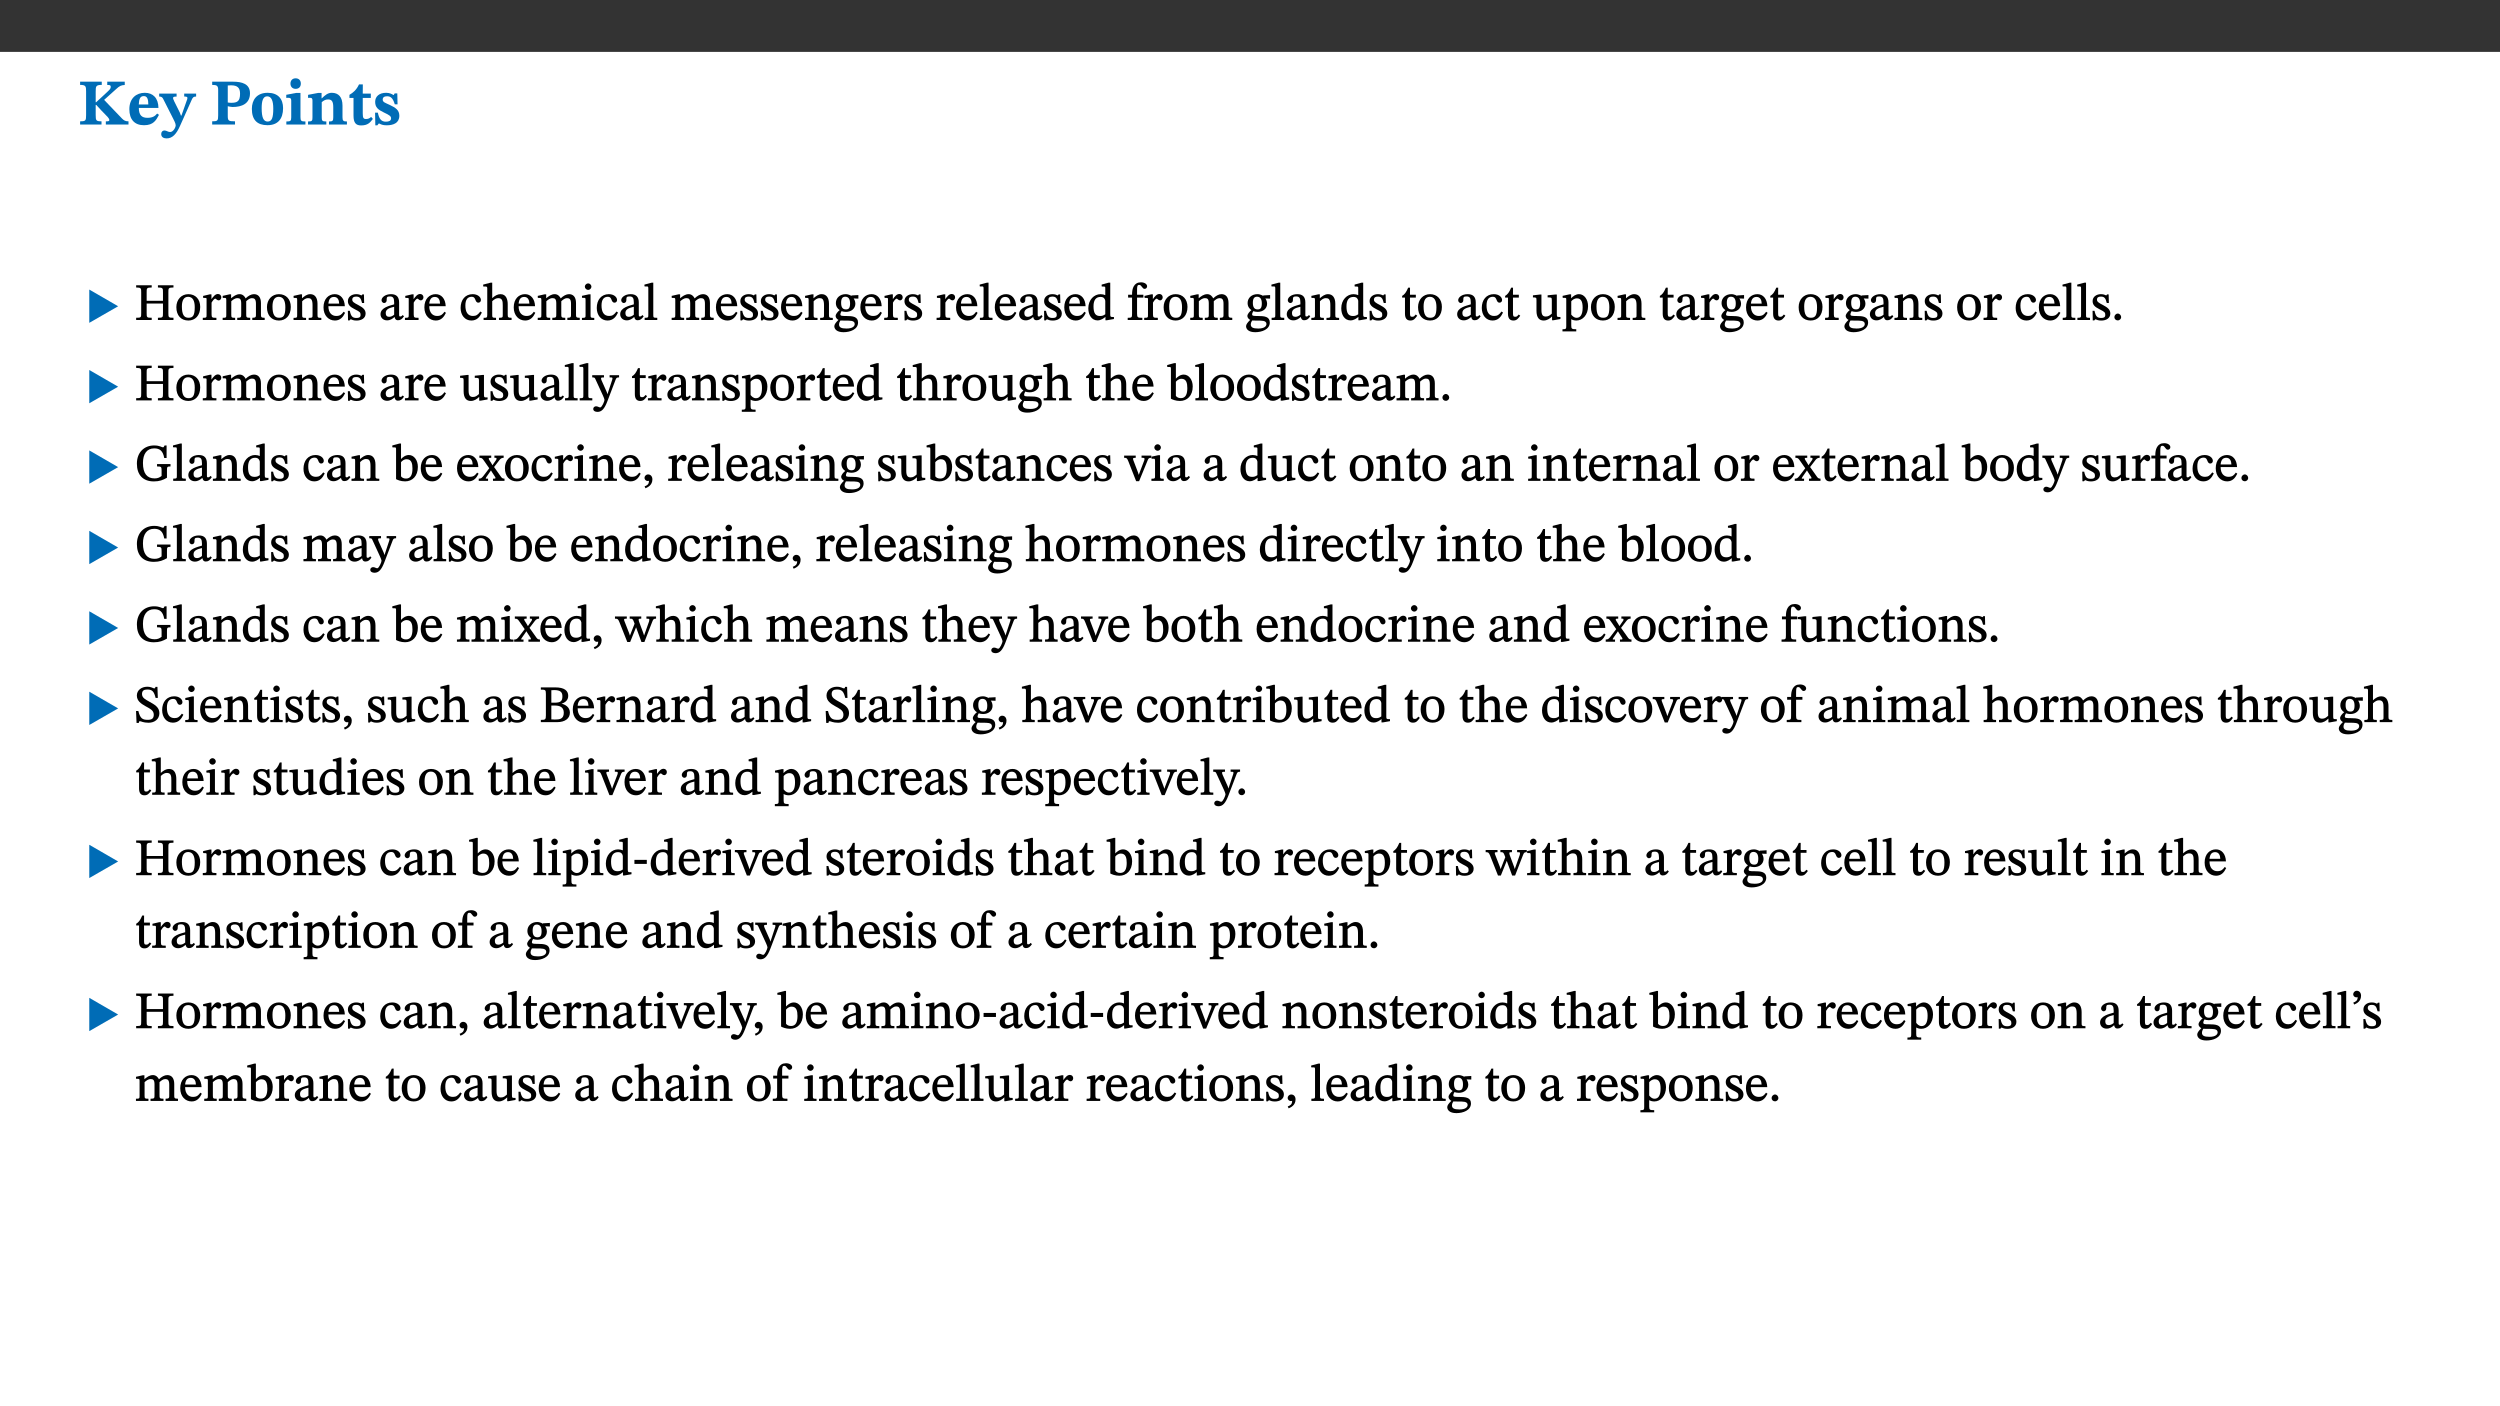 ﻿<?xml version="1.0" encoding="utf-8"?>
<svg xmlns="http://www.w3.org/2000/svg" xmlns:xlink="http://www.w3.org/1999/xlink" viewBox="0 0 960 540" version="1.1">
  <rect x="0" y="0" width="960" height="540" fill="#333333" stroke="none"/>
  <defs>
    <g>
      <symbol overflow="visible" id="glyph0-0">
        <path style="stroke:none;" d="M 7.938 -4.281 L 7.938 -4.688 C 7.938 -7.391 11.922 -9.312 11.922 -12.953 C 11.922 -15.531 9.766 -16.75 7.328 -16.75 C 4.828 -16.75 3.125 -15.234 3.125 -13.234 C 3.125 -12.062 3.594 -11.422 4.391 -11.422 C 4.984 -11.422 5.5 -11.828 5.5 -12.594 C 5.5 -13.531 4.984 -13.562 4.984 -14.375 C 4.984 -15.141 5.656 -15.641 7.109 -15.641 C 8.703 -15.641 9.688 -14.844 9.688 -12.891 C 9.688 -9.062 6.938 -8.156 6.938 -4.938 L 6.938 -4.219 L 7.938 -4.219 Z M 8.875 -1.266 C 8.875 -2.031 8.344 -2.828 7.484 -2.828 C 6.562 -2.828 6.016 -2.062 6.016 -1.266 C 6.016 -0.453 6.5 0.203 7.453 0.203 C 8.344 0.203 8.875 -0.469 8.875 -1.266 Z M 14.75 4.109 L 14.75 -19.625 L 0.25 -19.625 L 0.25 4.188 L 14.75 4.188 Z M 13.453 2.703 L 1.516 2.703 L 1.516 -18.188 L 13.453 -18.188 Z M 13.453 2.703 " />
      </symbol>
      <symbol overflow="visible" id="glyph0-1">
        <path style="stroke:none;" d="M 3.172 -3.641 C 3.172 -1.516 3.047 -1.234 0.875 -1.234 L 0.875 0 L 9.094 0 L 9.094 -1.234 C 7.016 -1.234 6.859 -1.531 6.859 -3.625 L 6.859 -7.516 L 7.094 -7.516 L 9.062 -5.375 C 11.453 -2.922 12.094 -2.406 12.094 -1.688 C 12.094 -1.312 11.672 -1.234 11.156 -1.234 L 10.75 -1.234 L 10.75 0 L 19.453 0 L 19.453 -1.234 C 18.312 -1.234 17.75 -1.516 16.969 -2.297 L 10.094 -9.469 L 14.672 -13.578 C 16.031 -14.844 16.609 -15.109 18.016 -15.188 L 18.016 -16.453 L 11.297 -16.453 L 11.297 -15.188 L 11.719 -15.188 C 12.344 -15.188 12.641 -15.016 12.641 -14.469 C 12.641 -13.75 12.234 -13.406 11.219 -12.438 L 7.016 -8.547 L 6.859 -8.547 L 6.859 -12.719 C 6.859 -14.672 6.938 -15.219 9.188 -15.219 L 9.188 -16.453 L 0.875 -16.453 L 0.875 -15.219 C 3.047 -15.219 3.172 -14.688 3.172 -12.734 Z M 3.172 -3.641 " />
      </symbol>
      <symbol overflow="visible" id="glyph0-2">
        <path style="stroke:none;" d="M 11.469 -4.219 C 10.656 -3.203 9.672 -2.578 7.734 -2.578 C 5.625 -2.578 4.438 -3.547 4.438 -6.375 L 11.969 -6.375 C 11.922 -10.188 9.859 -12.188 6.734 -12.188 C 3.516 -12.188 0.797 -10.141 0.797 -5.875 C 0.797 -1.938 2.797 0.266 6.422 0.266 C 10.094 0.266 11.078 -1.703 12.172 -3.719 Z M 4.406 -7.609 C 4.516 -10.016 5 -10.922 6.391 -10.922 C 7.703 -10.922 8.078 -9.641 8.078 -7.703 L 4.406 -7.703 Z M 4.406 -7.609 " />
      </symbol>
      <symbol overflow="visible" id="glyph0-3">
        <path style="stroke:none;" d="M 13.672 -11.891 L 9.094 -11.891 L 9.094 -10.75 C 9.859 -10.75 10.328 -10.656 10.328 -10.234 C 10.328 -10.141 10.312 -9.969 10.266 -9.766 L 8.031 -3.438 L 7.828 -3.438 L 7.406 -4.609 L 5.172 -9.094 L 5.172 -9.172 C 5 -9.516 4.812 -9.844 4.812 -10.141 C 4.812 -10.609 5.109 -10.734 6.172 -10.734 L 6.172 -11.891 L -0.516 -11.891 L -0.516 -10.75 C 0.297 -10.75 0.719 -10.453 0.984 -9.906 L 4.531 -2.906 C 5 -1.984 5.828 -0.469 5.828 0.25 C 5.828 1.219 4.828 2.875 3.688 2.875 C 2.828 2.875 2.359 2.281 1.484 2.281 C 0.797 2.281 0.266 2.828 0.266 3.641 C 0.266 4.812 1.172 5.328 2.328 5.328 C 4.484 5.328 6.078 3.797 7.578 0.328 L 12 -9.547 C 12.391 -10.453 12.719 -10.75 13.672 -10.75 Z M 13.672 -11.891 " />
      </symbol>
      <symbol overflow="visible" id="glyph0-4">
        <path style="stroke:none;" d="M 0.875 -16.359 L 0.875 -15.219 C 2.609 -15.219 3.172 -14.938 3.172 -13.328 L 3.172 -3.516 C 3.172 -1.469 2.969 -1.234 0.875 -1.234 L 0.875 0 L 9.641 0 L 9.641 -1.234 C 7.094 -1.234 6.859 -1.438 6.859 -3.438 L 6.859 -7.031 C 7.406 -6.906 8.125 -6.734 8.719 -6.734 C 12.234 -6.734 15.391 -8 15.391 -12 C 15.391 -15.641 12.266 -16.453 8.875 -16.453 L 0.875 -16.453 Z M 6.859 -15 C 7.359 -15.047 7.625 -15.062 8.078 -15.062 C 10.609 -15.062 11.578 -14.094 11.578 -11.828 C 11.578 -8.875 10.453 -8.344 8.172 -8.344 C 7.453 -8.344 7.219 -8.422 6.859 -8.469 Z M 6.859 -15 " />
      </symbol>
      <symbol overflow="visible" id="glyph0-5">
        <path style="stroke:none;" d="M 6.859 -12.188 C 2.703 -12.188 0.797 -9.484 0.797 -6.016 C 0.797 -1.703 2.906 0.25 6.797 0.25 C 10.688 0.25 12.781 -2.062 12.781 -6.297 C 12.781 -9.859 10.828 -12.188 6.859 -12.188 Z M 6.672 -10.828 C 8.297 -10.828 9.016 -9.188 9.016 -6.094 C 9.016 -2.672 8.5 -1.141 6.859 -1.141 C 5.25 -1.141 4.562 -2.719 4.562 -6.266 C 4.562 -9.094 5.078 -10.828 6.672 -10.828 Z M 6.672 -10.828 " />
      </symbol>
      <symbol overflow="visible" id="glyph0-6">
        <path style="stroke:none;" d="M 7.781 -1.172 C 6.125 -1.172 5.875 -1.438 5.875 -2.875 L 5.875 -12.125 L 4.141 -12.125 L 0.422 -11.422 L 0.422 -10.234 C 0.422 -10.234 0.719 -10.266 1.062 -10.266 C 1.812 -10.266 2.328 -10.234 2.328 -9.125 L 2.328 -2.797 C 2.328 -1.391 2.062 -1.172 0.453 -1.172 L 0.453 0 L 7.781 0 Z M 4.016 -17.75 C 2.75 -17.75 2.031 -16.875 2.031 -15.719 C 2.031 -14.547 2.781 -13.703 4.016 -13.703 C 5.328 -13.703 6.016 -14.547 6.016 -15.734 C 6.016 -16.875 5.328 -17.75 4.016 -17.75 Z M 4.016 -17.75 " />
      </symbol>
      <symbol overflow="visible" id="glyph0-7">
        <path style="stroke:none;" d="M 13.859 -7.266 C 13.859 -10.531 12.344 -12.188 9.734 -12.188 C 8.25 -12.188 7.188 -11.297 5.953 -10.094 L 5.828 -10.094 L 5.828 -12.125 L 4.453 -12.125 L 0.641 -11.406 L 0.641 -10.234 C 0.641 -10.234 0.891 -10.266 1.312 -10.266 C 2 -10.266 2.328 -10.141 2.328 -9.219 L 2.328 -2.844 C 2.328 -1.484 2.25 -1.172 0.625 -1.172 L 0.625 0 L 7.656 0 L 7.656 -1.172 C 6.016 -1.172 5.891 -1.484 5.891 -2.844 L 5.891 -8.594 C 6.609 -9.188 7.281 -9.641 8.297 -9.641 C 9.609 -9.641 10.312 -9.047 10.312 -6.719 L 10.312 -2.844 C 10.312 -1.469 10.141 -1.172 8.672 -1.172 L 8.672 0 L 15.562 0 L 15.562 -1.172 C 14.125 -1.172 13.859 -1.484 13.859 -2.844 Z M 13.859 -7.266 " />
      </symbol>
      <symbol overflow="visible" id="glyph0-8">
        <path style="stroke:none;" d="M 8.844 -2.922 C 8.25 -2.422 7.828 -2.125 6.859 -2.125 C 5.922 -2.125 5.625 -2.5 5.625 -4.312 L 5.625 -10.203 L 8.719 -10.203 L 8.719 -11.891 L 5.625 -11.891 L 5.656 -15.406 L 4.188 -15.406 C 3.172 -13.234 1.906 -12.234 0.516 -11.406 L 0.516 -10.203 L 2.078 -10.203 L 2.078 -3.438 C 2.078 -0.594 3.047 0.344 4.984 0.344 C 7.578 0.344 8.453 -0.766 9.516 -2.156 Z M 8.844 -2.922 " />
      </symbol>
      <symbol overflow="visible" id="glyph0-9">
        <path style="stroke:none;" d="M 0.891 -4.453 L 0.984 0.297 L 1.766 0.297 L 2.297 -0.391 L 2.484 -0.391 C 3.125 -0.078 3.797 0.297 5.328 0.297 C 7.875 0.297 10.203 -0.562 10.203 -3.375 C 10.203 -5.594 8.672 -6.5 6.547 -7.516 C 4.812 -8.344 3.812 -8.547 3.812 -9.609 C 3.812 -10.328 4.312 -10.859 5.484 -10.859 C 6.812 -10.859 7.75 -10.203 8.453 -7.75 L 9.516 -7.75 L 9.422 -11.969 L 8.422 -11.969 L 8.047 -11.344 L 7.906 -11.344 C 7.516 -11.594 6.609 -12.188 5.156 -12.188 C 2.484 -12.188 0.922 -10.797 0.922 -8.719 C 0.922 -6.547 2.109 -5.672 4.219 -4.656 C 6.547 -3.562 7.031 -3.172 7.031 -2.375 C 7.031 -1.438 6.219 -1.094 5.062 -1.094 C 3.266 -1.094 2.453 -2.125 1.953 -4.562 L 0.875 -4.562 Z M 0.891 -4.453 " />
      </symbol>
      <symbol overflow="visible" id="glyph1-0">
        <path style="stroke:none;" d="M 6.5 -3.5 L 6.5 -3.828 C 6.5 -6 9.703 -7.547 9.703 -10.484 C 9.703 -12.547 7.844 -13.594 5.891 -13.594 C 3.891 -13.594 2.375 -12.312 2.375 -10.703 C 2.375 -9.766 2.891 -9.188 3.531 -9.188 C 4 -9.188 4.547 -9.562 4.547 -10.188 C 4.547 -10.938 4.125 -10.953 4.125 -11.609 C 4.125 -12.234 4.547 -12.578 5.719 -12.578 C 7 -12.578 7.656 -12 7.656 -10.422 C 7.656 -7.344 5.438 -6.609 5.438 -4.031 L 5.438 -3.391 L 6.5 -3.391 Z M 7.25 -1.078 C 7.25 -1.688 6.719 -2.391 6.016 -2.391 C 5.281 -2.391 4.703 -1.719 4.703 -1.078 C 4.703 -0.422 5.219 0.156 6 0.156 C 6.719 0.156 7.25 -0.438 7.25 -1.078 Z M 11.969 3.25 L 11.969 -15.891 L 0.062 -15.891 L 0.062 3.359 L 11.969 3.359 Z M 10.812 2.047 L 1.328 2.047 L 1.328 -14.625 L 10.672 -14.625 L 10.672 2.047 Z M 10.812 2.047 " />
      </symbol>
      <symbol overflow="visible" id="glyph1-1">
        <path style="stroke:none;" d="M 12.406 -5.375 L 1.5 -11.688 L 1.5 1.094 L 12.594 -5.281 Z M 12.406 -5.375 " />
      </symbol>
      <symbol overflow="visible" id="glyph2-0">
        <path style="stroke:none;" d="M 6.5 -3.5 L 6.5 -3.828 C 6.5 -6 9.703 -7.547 9.703 -10.484 C 9.703 -12.547 7.844 -13.594 5.891 -13.594 C 3.891 -13.594 2.375 -12.312 2.375 -10.703 C 2.375 -9.766 2.891 -9.188 3.531 -9.188 C 4 -9.188 4.547 -9.562 4.547 -10.188 C 4.547 -10.938 4.125 -10.953 4.125 -11.609 C 4.125 -12.234 4.547 -12.578 5.719 -12.578 C 7 -12.578 7.656 -12 7.656 -10.422 C 7.656 -7.344 5.438 -6.609 5.438 -4.031 L 5.438 -3.391 L 6.5 -3.391 Z M 7.25 -1.078 C 7.25 -1.688 6.719 -2.391 6.016 -2.391 C 5.281 -2.391 4.703 -1.719 4.703 -1.078 C 4.703 -0.422 5.219 0.156 6 0.156 C 6.719 0.156 7.25 -0.438 7.25 -1.078 Z M 11.969 3.25 L 11.969 -15.891 L 0.062 -15.891 L 0.062 3.359 L 11.969 3.359 Z M 10.812 2.047 L 1.328 2.047 L 1.328 -14.625 L 10.672 -14.625 L 10.672 2.047 Z M 10.812 2.047 " />
      </symbol>
      <symbol overflow="visible" id="glyph2-1">
        <path style="stroke:none;" d="M 4.609 -10.578 C 4.609 -12.125 4.547 -12.484 6.547 -12.484 L 6.547 -13.344 L 0.578 -13.344 L 0.578 -12.484 C 2.547 -12.484 2.516 -12.125 2.516 -10.578 L 2.516 -2.734 C 2.516 -0.953 2.516 -0.859 0.578 -0.859 L 0.578 0 L 6.547 0 L 6.547 -0.859 C 4.641 -0.859 4.609 -0.969 4.609 -2.734 L 4.609 -6.328 L 10.875 -6.328 L 10.875 -2.734 C 10.875 -1 10.859 -0.859 8.938 -0.859 L 8.938 0 L 14.906 0 L 14.906 -0.859 C 12.969 -0.859 12.953 -1 12.953 -2.734 L 12.953 -10.578 C 12.953 -12.156 12.891 -12.484 14.906 -12.484 L 14.906 -13.344 L 8.938 -13.344 L 8.938 -12.484 C 10.922 -12.484 10.875 -12.125 10.875 -10.578 L 10.875 -7.375 L 4.609 -7.375 Z M 4.609 -10.578 " />
      </symbol>
      <symbol overflow="visible" id="glyph2-2">
        <path style="stroke:none;" d="M 5.141 -9.922 C 2.453 -9.922 0.531 -7.828 0.531 -4.938 C 0.531 -1.719 2.344 0.203 5.141 0.203 C 7.734 0.203 9.688 -1.672 9.688 -5.016 C 9.688 -7.969 7.875 -9.922 5.141 -9.922 Z M 5.062 -8.906 C 6.828 -8.906 7.594 -7.375 7.594 -4.922 C 7.594 -1.672 6.859 -0.859 5.219 -0.859 C 3.5 -0.844 2.656 -2.031 2.656 -5.203 C 2.656 -7.75 3.547 -8.906 5.062 -8.906 Z M 5.062 -8.906 " />
      </symbol>
      <symbol overflow="visible" id="glyph2-3">
        <path style="stroke:none;" d="M 3.641 -9.859 L 3.172 -9.859 L 0.562 -9.25 L 0.562 -8.562 L 0.781 -8.484 C 0.781 -8.484 0.922 -8.484 1.312 -8.484 C 2.031 -8.484 1.891 -8.25 1.891 -7.531 L 1.891 -2.047 C 1.891 -0.938 1.891 -0.844 0.438 -0.844 L 0.438 0 L 5.672 0 L 5.672 -0.844 C 4.062 -0.844 3.812 -0.891 3.812 -2.156 L 3.812 -6.672 C 4.25 -7.406 4.797 -8.203 5.266 -8.203 C 5.5 -8.203 5.891 -7.531 6.547 -7.531 C 7 -7.531 7.547 -7.969 7.547 -8.719 C 7.547 -9.406 7.047 -9.984 6.281 -9.984 C 5.312 -9.984 4.625 -9.25 3.625 -7.812 L 3.766 -7.812 L 3.766 -9.859 Z M 3.641 -9.859 " />
      </symbol>
      <symbol overflow="visible" id="glyph2-4">
        <path style="stroke:none;" d="M 3.766 -7.156 C 4.344 -7.688 5.141 -8.391 6.172 -8.391 C 7.094 -8.391 7.625 -8.062 7.625 -6.375 L 7.625 -2.438 C 7.625 -1.031 7.656 -0.844 6.094 -0.844 L 6.094 0 L 11.078 0 L 11.078 -0.844 C 9.516 -0.844 9.547 -1.062 9.547 -2.438 L 9.547 -7.219 C 10.156 -7.75 10.891 -8.391 11.719 -8.391 C 12.656 -8.391 13.281 -8.062 13.281 -6.25 L 13.281 -2.438 C 13.281 -1.219 13.375 -0.844 11.875 -0.844 L 11.875 0 L 16.641 0 L 16.641 -0.844 C 15.141 -0.844 15.203 -1.172 15.203 -2.438 L 15.203 -6.5 C 15.203 -8.906 14.062 -9.922 12.516 -9.922 C 11.453 -9.922 10.344 -9.297 9.281 -8.266 L 9.344 -8.266 C 8.984 -9.078 8.188 -9.922 7.047 -9.922 C 5.703 -9.922 4.688 -9.141 3.641 -8.25 L 3.75 -8.25 L 3.75 -9.859 L 3.141 -9.859 L 0.516 -9.266 L 0.516 -8.562 L 0.734 -8.484 C 0.734 -8.484 0.891 -8.484 1.188 -8.484 C 1.75 -8.484 1.891 -8.422 1.891 -7.703 L 1.891 -2.125 C 1.891 -0.938 1.891 -0.844 0.5 -0.844 L 0.5 0 L 5.297 0 L 5.297 -0.844 C 3.938 -0.844 3.812 -0.938 3.812 -2.047 L 3.812 -7.172 Z M 3.766 -7.156 " />
      </symbol>
      <symbol overflow="visible" id="glyph2-5">
        <path style="stroke:none;" d="M 9.703 -6.234 C 9.703 -8.531 8.719 -9.922 6.906 -9.922 C 5.656 -9.922 4.688 -9.156 3.641 -8.25 L 3.75 -8.25 L 3.766 -9.859 L 3.188 -9.859 L 0.516 -9.266 L 0.516 -8.562 L 0.734 -8.484 C 0.734 -8.484 0.859 -8.484 1.188 -8.484 C 1.734 -8.484 1.891 -8.453 1.891 -7.734 L 1.891 -2.125 C 1.891 -1.016 1.969 -0.812 0.5 -0.812 L 0.5 0 L 5.312 0 L 5.312 -0.812 C 3.766 -0.812 3.812 -1.016 3.812 -2.125 L 3.812 -7.188 C 4.359 -7.703 5.016 -8.391 6.094 -8.391 C 7 -8.391 7.797 -8.125 7.797 -5.734 L 7.797 -2.125 C 7.797 -1.016 7.875 -0.812 6.312 -0.812 L 6.312 0 L 11.172 0 L 11.172 -0.812 C 9.719 -0.812 9.703 -1.016 9.703 -2.125 Z M 9.703 -6.234 " />
      </symbol>
      <symbol overflow="visible" id="glyph2-6">
        <path style="stroke:none;" d="M 8.172 -3.062 C 7.531 -2.234 7.016 -1.547 5.406 -1.547 C 3.812 -1.547 2.406 -2.672 2.406 -5.297 L 8.719 -5.297 C 8.609 -8.203 7.047 -9.922 4.875 -9.922 C 2.547 -9.922 0.531 -8.188 0.531 -4.859 C 0.531 -1.656 2.531 0.203 4.922 0.203 C 6.969 0.203 8.047 -1.172 8.812 -2.75 L 8.234 -3.172 Z M 2.391 -6.156 C 2.547 -8.016 3.234 -8.859 4.578 -8.859 C 6 -8.859 6.516 -7.625 6.547 -6.297 L 2.406 -6.297 Z M 2.391 -6.156 " />
      </symbol>
      <symbol overflow="visible" id="glyph2-7">
        <path style="stroke:none;" d="M 0.641 -3.391 L 0.703 0.156 L 1.297 0.156 L 1.719 -0.297 C 2.234 -0.078 2.828 0.219 3.984 0.219 C 5.781 0.219 7.453 -0.625 7.453 -2.484 C 7.453 -3.969 6.438 -4.797 4.625 -5.75 C 2.953 -6.609 2.328 -7.016 2.328 -7.797 C 2.328 -8.688 2.906 -8.984 3.828 -8.984 C 5.047 -8.984 5.641 -8.531 6.094 -6.516 L 6.891 -6.516 L 6.812 -9.828 L 6.219 -9.828 L 5.875 -9.406 L 5.938 -9.406 C 5.438 -9.641 4.844 -9.922 3.844 -9.922 C 2.125 -9.922 0.656 -8.906 0.656 -7.266 C 0.656 -5.797 1.516 -5.016 3.328 -4.109 L 3.422 -4.062 C 5.281 -3.141 5.516 -2.891 5.516 -1.953 C 5.516 -1.016 4.938 -0.781 3.938 -0.781 C 2.469 -0.781 1.828 -1.328 1.391 -3.531 L 0.641 -3.531 Z M 0.641 -3.391 " />
      </symbol>
      <symbol overflow="visible" id="glyph2-8">
        <path style="stroke:none;" d="M 6 -1.359 C 6.109 -0.484 6.453 0.094 7.328 0.094 C 8.344 0.094 8.906 -0.359 9.641 -1.422 L 9.156 -1.906 C 8.812 -1.516 8.625 -1.359 8.25 -1.359 C 7.828 -1.359 7.766 -1.375 7.766 -2.188 L 7.766 -6.719 C 7.766 -8.781 6.828 -9.922 4.656 -9.922 C 2.484 -9.922 1.016 -8.703 1.016 -7.594 C 1.016 -6.938 1.594 -6.516 1.984 -6.516 C 2.547 -6.516 2.984 -6.938 2.984 -7.547 C 2.984 -8.75 3.062 -9.047 4.203 -9.047 C 5.406 -9.047 5.859 -8.5 5.859 -6.766 L 5.859 -6 C 4.281 -5.5 0.625 -4.844 0.625 -2.219 C 0.625 -0.938 1.594 0.141 3.125 0.141 C 4.406 0.141 5.203 -0.453 6.094 -1.234 L 6.016 -1.234 Z M 5.891 -2.047 C 5.219 -1.5 4.609 -1.219 3.938 -1.219 C 3.094 -1.219 2.625 -1.688 2.625 -2.688 C 2.625 -4.25 4.188 -4.656 5.859 -5.078 L 5.859 -2.016 Z M 5.891 -2.047 " />
      </symbol>
      <symbol overflow="visible" id="glyph2-9">
        <path style="stroke:none;" d="M 8.031 -3.172 C 7.125 -2.016 6.547 -1.547 5.266 -1.547 C 3.203 -1.547 2.344 -3.125 2.344 -5.562 C 2.344 -7.844 3.203 -8.922 4.828 -8.922 C 6.531 -8.922 5.875 -6.656 7.344 -6.656 C 7.906 -6.656 8.312 -7.094 8.312 -7.672 C 8.312 -8.828 7.031 -9.922 5.156 -9.922 C 2.297 -9.922 0.516 -7.75 0.516 -4.625 C 0.516 -1.859 2.156 0.203 4.641 0.203 C 6.766 0.203 7.875 -1.172 8.672 -2.844 L 8.094 -3.266 Z M 8.031 -3.172 " />
      </symbol>
      <symbol overflow="visible" id="glyph2-10">
        <path style="stroke:none;" d="M 3.719 -7.188 C 4.703 -8.094 5.344 -8.391 6.109 -8.391 C 7.734 -8.391 7.812 -7.125 7.812 -5.5 L 7.812 -2.047 C 7.812 -1.094 7.875 -0.844 6.359 -0.844 L 6.359 0 L 11.203 0 L 11.203 -0.844 C 9.828 -0.844 9.719 -1.078 9.719 -2.125 L 9.719 -6.094 C 9.719 -7.734 9.219 -9.922 6.938 -9.922 C 5.875 -9.922 4.859 -9.422 3.641 -8.281 L 3.766 -8.281 L 3.766 -14.328 L 3.109 -14.328 L 0.297 -13.594 L 0.297 -12.922 L 0.516 -12.844 C 0.516 -12.844 0.703 -12.844 1.016 -12.844 C 1.547 -12.844 1.859 -12.875 1.859 -12.172 L 1.859 -1.969 C 1.859 -0.859 1.641 -0.844 0.453 -0.844 L 0.453 0 L 5.234 0 L 5.234 -0.844 C 3.75 -0.844 3.766 -1.016 3.766 -2.047 L 3.766 -7.219 Z M 3.719 -7.188 " />
      </symbol>
      <symbol overflow="visible" id="glyph2-11">
        <path style="stroke:none;" d="M 2.891 -14.062 C 2.188 -14.062 1.609 -13.406 1.609 -12.812 C 1.609 -12.188 2.219 -11.547 2.891 -11.547 C 3.578 -11.547 4.141 -12.188 4.141 -12.812 C 4.141 -13.406 3.578 -14.062 2.891 -14.062 Z M 5.125 -0.812 C 3.781 -0.812 3.812 -0.969 3.812 -2.125 L 3.812 -9.859 L 3.172 -9.859 L 0.516 -9.281 L 0.516 -8.594 L 0.734 -8.5 C 0.734 -8.5 0.875 -8.5 1.156 -8.5 C 1.734 -8.5 1.891 -8.547 1.891 -7.688 L 1.891 -2.125 C 1.891 -1 1.969 -0.812 0.5 -0.812 L 0.5 0 L 5.234 0 L 5.234 -0.812 Z M 5.125 -0.812 " />
      </symbol>
      <symbol overflow="visible" id="glyph2-12">
        <path style="stroke:none;" d="M 5.172 -0.844 C 3.75 -0.844 3.766 -0.969 3.766 -2.125 L 3.766 -14.328 L 3.141 -14.328 L 0.375 -13.594 L 0.375 -12.953 L 0.594 -12.875 C 0.594 -12.875 0.812 -12.875 1.156 -12.875 C 1.656 -12.875 1.859 -12.953 1.859 -12.125 L 1.859 -2.125 C 1.859 -1.016 1.906 -0.844 0.453 -0.844 L 0.453 0 L 5.297 0 L 5.297 -0.844 Z M 5.172 -0.844 " />
      </symbol>
      <symbol overflow="visible" id="glyph2-13">
        <path style="stroke:none;" d="M 2.453 -3.891 C 1.516 -3.172 0.781 -2.234 0.781 -1.516 C 0.781 -0.953 1.25 -0.344 1.891 -0.016 L 1.891 -0.062 C 0.859 0.938 0.281 1.719 0.281 2.375 C 0.281 3.469 1.188 4.688 3.812 4.688 C 6.312 4.688 9.391 3.641 9.391 0.969 C 9.391 -1.312 7.344 -1.531 4.844 -1.531 C 3.016 -1.531 2.609 -1.594 2.609 -2.188 C 2.609 -2.531 2.891 -3.172 3.047 -3.391 C 3.531 -3.234 4.078 -3.109 4.719 -3.109 C 6.812 -3.109 8.359 -4.406 8.359 -6.25 C 8.359 -7.25 7.891 -8.016 7.656 -8.344 L 7.656 -8.266 L 9.516 -8.203 L 9.516 -9.578 L 6.828 -9.422 L 6.906 -9.203 C 6.906 -9.203 5.938 -9.922 4.625 -9.922 C 2.516 -9.922 0.875 -8.531 0.875 -6.531 C 0.875 -5.234 1.5 -4.297 2.406 -3.766 L 2.406 -3.859 Z M 4.484 -8.938 C 5.75 -8.938 6.328 -7.984 6.328 -6.375 C 6.328 -4.484 5.734 -4.062 4.734 -4.062 C 3.453 -4.062 2.891 -4.906 2.891 -6.609 C 2.891 -8.281 3.453 -8.938 4.484 -8.938 Z M 2.531 0.203 C 2.812 0.203 3.188 0.219 4.781 0.234 C 6.109 0.266 8.109 0.094 8.109 1.531 C 8.109 2.391 7.312 3.281 4.953 3.281 C 2.922 3.281 2.094 2.844 2.094 1.688 C 2.094 1.281 2.188 0.891 2.594 0.203 Z M 2.531 0.203 " />
      </symbol>
      <symbol overflow="visible" id="glyph2-14">
        <path style="stroke:none;" d="M 10.359 -0.484 L 10.359 -1.156 L 9.828 -1.156 C 9.078 -1.156 8.938 -1.219 8.938 -2.25 L 8.938 -14.328 L 8.281 -14.328 L 5.641 -13.594 L 5.641 -12.922 L 5.859 -12.844 C 5.859 -12.844 6.109 -12.844 6.297 -12.844 C 7.078 -12.844 7.031 -12.797 7.031 -11.906 L 7.031 -9.547 C 6.641 -9.734 5.891 -9.922 5.234 -9.922 C 2.734 -9.922 0.516 -7.766 0.516 -4.484 C 0.516 -1.938 1.812 0.156 4.062 0.156 C 5.375 0.156 6.469 -0.641 7.188 -1.281 L 7.094 -1.281 L 7.094 0.094 L 7.688 0.094 L 10.359 -0.375 Z M 7.078 -2.234 C 6.375 -1.75 5.938 -1.531 5 -1.531 C 3.312 -1.531 2.516 -2.516 2.516 -5.266 C 2.516 -7.766 3.531 -8.859 5.203 -8.859 C 6.438 -8.859 6.875 -8.203 7.031 -7.391 L 7.031 -2.219 Z M 7.078 -2.234 " />
      </symbol>
      <symbol overflow="visible" id="glyph2-15">
        <path style="stroke:none;" d="M 0.375 -9.547 L 0.375 -8.594 L 1.891 -8.594 L 1.891 -2.484 C 1.891 -0.938 1.812 -0.844 0.219 -0.844 L 0.219 0 L 5.844 0 L 5.844 -0.844 C 4.062 -0.844 3.812 -0.938 3.812 -2.484 L 3.812 -8.594 L 6.234 -8.594 L 6.234 -9.688 L 3.812 -9.688 L 3.812 -11.312 C 3.812 -12.984 3.906 -13.469 4.641 -13.469 C 5.641 -13.469 5.734 -11.953 6.734 -11.953 C 7.188 -11.953 7.672 -12.344 7.672 -12.922 C 7.672 -13.828 6.609 -14.469 5.312 -14.469 C 3.922 -14.469 3.109 -13.891 2.562 -12.969 C 2.047 -12.047 1.891 -11.062 1.891 -9.688 L 0.375 -9.688 Z M 0.375 -9.547 " />
      </symbol>
      <symbol overflow="visible" id="glyph2-16">
        <path style="stroke:none;" d="M 5.734 -2.016 C 5.234 -1.453 5.078 -1.234 4.438 -1.234 C 3.672 -1.234 3.609 -1.578 3.609 -2.984 L 3.609 -8.594 L 5.859 -8.594 L 5.859 -9.688 L 3.609 -9.688 L 3.625 -12.406 L 2.906 -12.406 C 2.125 -10.578 1.578 -9.844 0.594 -9.25 L 0.594 -8.594 L 1.688 -8.594 L 1.688 -2.438 C 1.688 -0.641 2.406 0.203 3.75 0.203 C 5.016 0.203 5.516 -0.438 6.391 -1.641 L 5.812 -2.109 Z M 5.734 -2.016 " />
      </symbol>
      <symbol overflow="visible" id="glyph2-17">
        <path style="stroke:none;" d="M 10.75 -1.156 L 10.562 -1.156 C 9.609 -1.156 9.484 -1.156 9.484 -2.328 L 9.484 -9.781 L 8.891 -9.781 L 5.953 -9.484 L 5.953 -8.672 C 7.375 -8.672 7.562 -8.688 7.562 -7.625 L 7.562 -2.453 C 6.812 -1.797 6.281 -1.328 5.266 -1.328 C 4.219 -1.328 3.578 -1.797 3.578 -3.828 L 3.578 -9.781 L 3.031 -9.781 L 0.312 -9.469 L 0.312 -8.672 C 1.531 -8.641 1.672 -8.688 1.672 -7.609 L 1.672 -3.562 C 1.672 -0.859 2.766 0.203 4.422 0.203 C 5.703 0.203 6.719 -0.438 7.734 -1.438 L 7.656 -1.438 L 7.656 0.094 L 8.234 0.094 L 10.875 -0.375 L 10.875 -1.156 Z M 10.75 -1.156 " />
      </symbol>
      <symbol overflow="visible" id="glyph2-18">
        <path style="stroke:none;" d="M 3.5 -9.859 L 3.016 -9.859 L 0.359 -9.281 L 0.359 -8.594 L 0.578 -8.5 C 0.578 -8.5 0.875 -8.5 1.141 -8.5 C 1.797 -8.5 1.75 -8.359 1.75 -7.609 L 1.75 2.25 C 1.75 3.359 1.688 3.562 0.297 3.562 L 0.297 4.375 L 5.594 4.375 L 5.594 3.547 C 3.922 3.547 3.672 3.422 3.672 2.125 L 3.672 -0.359 L 3.578 -0.359 C 4.109 0 4.875 0.203 5.641 0.203 C 8.031 0.203 10.125 -1.938 10.125 -5.312 C 10.125 -7.922 8.625 -9.922 6.656 -9.922 C 5.484 -9.922 4.422 -9.266 3.484 -8.188 L 3.625 -8.188 L 3.625 -9.859 Z M 3.625 -7.125 C 4 -7.625 4.781 -8.312 5.844 -8.312 C 7.312 -8.312 8.047 -7.266 8.047 -4.766 C 8.047 -1.984 7.125 -0.844 5.734 -0.844 C 4.625 -0.844 4 -1.688 3.672 -2.078 L 3.672 -7.172 Z M 3.625 -7.125 " />
      </symbol>
      <symbol overflow="visible" id="glyph2-19">
        <path style="stroke:none;" d="M 3.75 -1.094 C 3.75 -1.75 3.203 -2.469 2.453 -2.469 C 1.719 -2.469 1.141 -1.766 1.141 -1.109 C 1.141 -0.438 1.656 0.156 2.438 0.156 C 3.203 0.156 3.75 -0.484 3.75 -1.094 Z M 3.75 -1.094 " />
      </symbol>
      <symbol overflow="visible" id="glyph2-20">
        <path style="stroke:none;" d="M 9.828 -9.688 L 6.297 -9.688 L 6.297 -8.844 C 7.094 -8.844 7.406 -8.859 7.406 -8.469 C 7.406 -8.312 7.344 -8.125 7.312 -7.969 L 5.438 -2.266 L 5.5 -2.266 L 5.234 -3.172 L 3.281 -7.547 C 3.172 -7.828 3.016 -8.172 3.016 -8.406 C 3.016 -8.766 3.125 -8.828 4.141 -8.828 L 4.141 -9.688 L -0.375 -9.688 L -0.375 -8.844 C 0.484 -8.844 0.625 -8.703 0.812 -8.25 L 3.75 -1.859 C 3.984 -1.312 4.344 -0.484 4.344 -0.219 C 4.344 0.359 3.344 2.688 2.703 2.688 C 2.219 2.688 1.797 2.25 1.094 2.25 C 0.562 2.25 0.016 2.656 0.016 3.25 C 0.016 4 0.734 4.406 1.641 4.406 C 3.25 4.406 4.344 3.25 5.453 0.312 L 8.562 -7.844 C 8.844 -8.625 9.031 -8.844 9.938 -8.844 L 9.938 -9.688 Z M 9.828 -9.688 " />
      </symbol>
      <symbol overflow="visible" id="glyph2-21">
        <path style="stroke:none;" d="M 3.25 -14.328 L 2.734 -14.328 L 0.016 -13.594 L 0.016 -12.922 L 0.234 -12.844 C 0.234 -12.844 0.391 -12.844 0.719 -12.844 C 1.469 -12.844 1.453 -12.812 1.453 -11.906 L 1.453 -0.656 C 1.969 -0.375 3.234 0.203 4.922 0.203 C 7.688 0.203 9.828 -1.797 9.828 -5.359 C 9.828 -7.953 8.344 -9.922 6.375 -9.922 C 5.047 -9.922 3.906 -9.031 3.234 -8.234 L 3.359 -8.234 L 3.359 -14.328 Z M 3.328 -7.125 C 3.688 -7.609 4.484 -8.312 5.5 -8.312 C 7.391 -8.312 7.75 -6.641 7.75 -4.719 C 7.75 -2.516 7.172 -0.875 5.281 -0.875 C 4.219 -0.875 3.703 -1.312 3.359 -1.734 L 3.359 -7.172 Z M 3.328 -7.125 " />
      </symbol>
      <symbol overflow="visible" id="glyph2-22">
        <path style="stroke:none;" d="M 13.641 -6.438 L 8.594 -6.438 L 8.594 -5.531 C 10.234 -5.531 10.344 -5.375 10.344 -3.938 L 10.344 -1.875 C 9.578 -1.297 8.891 -0.938 7.656 -0.938 C 4.797 -0.938 3.188 -2.781 3.188 -6.859 C 3.188 -10.375 4.703 -12.469 7.516 -12.469 C 9.625 -12.469 10.875 -11.531 11.359 -8.766 L 12.266 -8.766 L 12.266 -13.594 L 11.5 -13.594 C 11.219 -13.109 11.203 -12.875 10.859 -12.875 C 10.359 -12.875 9.688 -13.594 7.484 -13.594 C 3.75 -13.594 0.859 -11.031 0.859 -6.609 C 0.859 -2.344 3.141 0.219 7.375 0.219 C 9.562 0.219 10.938 -0.344 12.406 -1.188 L 12.406 -4.141 C 12.406 -5.375 12.531 -5.531 13.766 -5.531 L 13.766 -6.438 Z M 13.641 -6.438 " />
      </symbol>
      <symbol overflow="visible" id="glyph2-23">
        <path style="stroke:none;" d="M 9.719 -0.125 L 9.719 -0.844 C 8.859 -0.844 8.641 -1.156 8.094 -1.953 L 5.719 -5.312 L 7.75 -7.953 C 8.203 -8.531 8.594 -8.844 9.391 -8.844 L 9.391 -9.688 L 5.844 -9.688 L 5.844 -8.859 C 6.609 -8.859 6.656 -8.812 6.656 -8.5 C 6.656 -8.188 6.516 -7.984 5.969 -7.25 L 5.062 -5.938 L 5.125 -5.938 L 4.656 -6.766 C 3.984 -7.891 3.672 -8.203 3.672 -8.531 C 3.672 -8.828 3.859 -8.859 4.625 -8.859 L 4.625 -9.688 L 0.078 -9.688 L 0.078 -8.844 C 1.031 -8.844 1.172 -8.688 1.875 -7.688 L 3.859 -4.828 L 1.547 -1.797 C 0.891 -1.016 0.641 -0.844 -0.172 -0.844 L -0.172 0 L 3.406 0 L 3.406 -0.844 C 2.625 -0.844 2.516 -0.781 2.516 -1 C 2.516 -1.156 2.75 -1.438 2.953 -1.75 L 4.562 -4.062 L 4.5 -4.062 L 4.875 -3.406 L 6.141 -1.469 C 6.234 -1.312 6.234 -1.281 6.234 -1.141 C 6.234 -0.797 6.141 -0.844 5.297 -0.844 L 5.297 0 L 9.719 0 Z M 9.719 -0.125 " />
      </symbol>
      <symbol overflow="visible" id="glyph2-24">
        <path style="stroke:none;" d="M 1.469 2.828 C 2.266 2.469 4.062 1.672 4.062 -0.578 C 4.062 -1.672 3.406 -2.469 2.406 -2.469 C 1.609 -2.469 1.031 -1.797 1.031 -1.156 C 1.031 -0.578 1.5 0.047 2.266 0.047 C 2.484 0.047 2.672 0 2.75 -0.016 C 2.75 1.422 1.969 1.75 1.062 2.125 L 1.422 2.875 Z M 1.469 2.828 " />
      </symbol>
      <symbol overflow="visible" id="glyph2-25">
        <path style="stroke:none;" d="M 9.922 -9.688 L 6.297 -9.688 L 6.297 -8.844 C 7.156 -8.844 7.438 -8.859 7.438 -8.422 C 7.438 -8.109 7.312 -7.875 7.297 -7.766 L 5.578 -3.266 L 5.203 -2.188 L 5.266 -2.188 L 4.922 -3.25 L 3.234 -7.688 C 3.109 -7.969 3.031 -8.203 3.031 -8.469 C 3.031 -8.781 3.172 -8.844 4.062 -8.844 L 4.062 -9.688 L -0.391 -9.688 L -0.391 -8.844 C 0.594 -8.844 0.703 -8.75 1.219 -7.516 L 4.219 0.125 L 5.359 0.125 L 8.547 -7.656 C 8.938 -8.688 9.141 -8.844 10.047 -8.844 L 10.047 -9.688 Z M 9.922 -9.688 " />
      </symbol>
      <symbol overflow="visible" id="glyph2-26">
        <path style="stroke:none;" d="M 15.188 -9.688 L 11.594 -9.688 L 11.594 -8.844 C 12.469 -8.844 12.703 -8.844 12.703 -8.469 C 12.703 -8.125 12.609 -7.844 12.594 -7.75 L 11.016 -3.281 L 10.656 -2.266 L 10.719 -2.266 L 10.406 -3.281 L 8.781 -7.656 C 8.688 -7.953 8.609 -8.234 8.609 -8.469 C 8.609 -8.781 8.719 -8.844 9.609 -8.844 L 9.609 -9.688 L 5.172 -9.688 L 5.172 -8.844 C 6.203 -8.844 6.359 -8.812 6.828 -7.516 L 7.047 -6.906 L 5.625 -3.281 L 5.234 -2.266 L 5.281 -2.266 L 4.953 -3.281 L 3.234 -7.688 C 3.109 -7.984 3.016 -8.203 3.016 -8.469 C 3.016 -8.781 3.141 -8.844 4.062 -8.844 L 4.062 -9.688 L -0.484 -9.688 L -0.484 -8.844 C 0.531 -8.844 0.703 -8.75 1.219 -7.516 L 4.25 0.125 L 5.344 0.125 L 7.672 -5.672 L 7.562 -5.672 L 9.688 0.125 L 10.812 0.125 L 13.828 -7.656 C 14.219 -8.688 14.406 -8.844 15.297 -8.844 L 15.297 -9.688 Z M 15.188 -9.688 " />
      </symbol>
      <symbol overflow="visible" id="glyph2-27">
        <path style="stroke:none;" d="M 8.891 -9.422 L 8.75 -13.547 L 7.984 -13.547 C 7.875 -12.984 7.812 -12.969 7.484 -12.969 C 7.016 -12.969 6.578 -13.594 4.766 -13.594 C 2.688 -13.562 0.844 -12.312 0.844 -10.219 C 0.844 -8.125 2.484 -7.094 4.078 -6.172 C 5.719 -5.234 7.344 -4.625 7.344 -2.875 C 7.344 -1.359 6.547 -0.891 5.062 -0.891 C 3.031 -0.875 2.125 -1.375 1.422 -4.266 L 0.531 -4.266 L 0.734 0.297 L 1.609 0.297 C 1.641 -0.219 1.75 -0.359 2.031 -0.359 C 2.484 -0.359 3.266 0.234 5.344 0.234 C 7.656 0.234 9.5 -1.141 9.5 -3.453 C 9.5 -5.812 7.484 -6.812 5.719 -7.812 C 4.219 -8.672 2.828 -9.281 2.828 -10.781 C 2.828 -12.016 3.484 -12.531 4.844 -12.531 C 6.859 -12.547 7.469 -11.609 8.047 -9.297 L 8.906 -9.297 Z M 8.891 -9.422 " />
      </symbol>
      <symbol overflow="visible" id="glyph2-28">
        <path style="stroke:none;" d="M 8.141 -6.969 C 9.797 -7.406 11.094 -8.328 11.094 -10.094 C 11.094 -12.078 9.641 -13.344 6.094 -13.344 L 0.578 -13.344 L 0.578 -12.484 C 2.328 -12.484 2.516 -12.391 2.516 -10.797 L 2.516 -2.656 C 2.516 -1 2.328 -0.859 0.578 -0.859 L 0.578 0 L 6.859 0 C 9.828 0 11.734 -1.375 11.734 -3.641 C 11.734 -5.812 9.844 -6.875 8.266 -7.125 L 8.266 -7 Z M 4.609 -7.328 L 4.609 -12.25 C 4.875 -12.297 5.297 -12.312 5.672 -12.312 C 8.109 -12.312 8.859 -11.5 8.859 -9.938 C 8.859 -8.125 8.25 -7.469 5.844 -7.469 L 4.609 -7.469 Z M 4.484 -6.375 L 5.875 -6.375 C 7.734 -6.375 9.391 -5.875 9.391 -3.609 C 9.391 -1.078 7.625 -1 5.922 -1 C 5.438 -1 4.953 -1.016 4.609 -1.062 L 4.609 -6.375 Z M 4.484 -6.375 " />
      </symbol>
      <symbol overflow="visible" id="glyph2-29">
        <path style="stroke:none;" d="M 5.5 -4.469 L 5.5 -5.891 L 0.75 -5.891 L 0.75 -4.344 L 5.5 -4.344 Z M 5.5 -4.469 " />
      </symbol>
      <symbol overflow="visible" id="glyph2-30">
        <path style="stroke:none;" d="M 1.25 -9.141 C 2.094 -9.516 3.828 -10.281 3.828 -12.516 C 3.828 -13.594 3.188 -14.406 2.188 -14.406 C 1.391 -14.406 0.812 -13.719 0.812 -13.062 C 0.812 -12.484 1.281 -11.875 2.047 -11.875 C 2.266 -11.875 2.438 -11.891 2.531 -11.938 C 2.531 -10.578 1.75 -10.219 0.844 -9.844 L 1.188 -9.109 Z M 1.25 -9.141 " />
      </symbol>
    </g>
  </defs>
  <g id="surface463">
    <path style=" stroke:none;fill-rule:nonzero;fill:rgb(100%,100%,100%);fill-opacity:1;" d="M 0 559.926 L 960 559.926 L 960 19.926 L 0 19.926 Z M 0 559.926 " />
    <g style="fill:rgb(0%,42.354%,71.373%);fill-opacity:1;">
      <use xlink:href="#glyph0-1" x="29.888" y="47.821" />
    </g>
    <g style="fill:rgb(0%,42.354%,71.373%);fill-opacity:1;">
      <use xlink:href="#glyph0-2" x="48.875" y="47.821" />
      <use xlink:href="#glyph0-3" x="61.64" y="47.821" />
    </g>
    <g style="fill:rgb(0%,42.354%,71.373%);fill-opacity:1;">
      <use xlink:href="#glyph0-4" x="80.602" y="47.821" />
    </g>
    <g style="fill:rgb(0%,42.354%,71.373%);fill-opacity:1;">
      <use xlink:href="#glyph0-5" x="95.921" y="47.821" />
      <use xlink:href="#glyph0-6" x="109.504" y="47.821" />
      <use xlink:href="#glyph0-7" x="117.659" y="47.821" />
      <use xlink:href="#glyph0-8" x="133.671" y="47.821" />
      <use xlink:href="#glyph0-9" x="143.14" y="47.821" />
    </g>
    <g style="fill:rgb(0%,42.354%,71.373%);fill-opacity:1;">
      <use xlink:href="#glyph1-1" x="32.782" y="122.879" />
    </g>
    <g style="fill:rgb(0%,0%,0%);fill-opacity:1;">
      <use xlink:href="#glyph2-1" x="51.706" y="122.879" />
      <use xlink:href="#glyph2-2" x="67.188" y="122.879" />
      <use xlink:href="#glyph2-3" x="77.43" y="122.879" />
      <use xlink:href="#glyph2-4" x="85.001" y="122.879" />
      <use xlink:href="#glyph2-2" x="101.977" y="122.879" />
      <use xlink:href="#glyph2-5" x="112.219" y="122.879" />
      <use xlink:href="#glyph2-6" x="123.696" y="122.879" />
      <use xlink:href="#glyph2-7" x="132.941" y="122.879" />
    </g>
    <g style="fill:rgb(0%,0%,0%);fill-opacity:1;">
      <use xlink:href="#glyph2-8" x="145.494" y="122.879" />
      <use xlink:href="#glyph2-3" x="155.058" y="122.879" />
    </g>
    <g style="fill:rgb(0%,0%,0%);fill-opacity:1;">
      <use xlink:href="#glyph2-6" x="162.431" y="122.879" />
    </g>
    <g style="fill:rgb(0%,0%,0%);fill-opacity:1;">
      <use xlink:href="#glyph2-9" x="176.359" y="122.879" />
      <use xlink:href="#glyph2-10" x="185.245" y="122.879" />
      <use xlink:href="#glyph2-6" x="196.742" y="122.879" />
      <use xlink:href="#glyph2-4" x="205.987" y="122.879" />
      <use xlink:href="#glyph2-11" x="222.964" y="122.879" />
      <use xlink:href="#glyph2-9" x="228.642" y="122.879" />
      <use xlink:href="#glyph2-8" x="237.529" y="122.879" />
      <use xlink:href="#glyph2-12" x="247.093" y="122.879" />
    </g>
    <g style="fill:rgb(0%,0%,0%);fill-opacity:1;">
      <use xlink:href="#glyph2-4" x="257.415" y="122.879" />
      <use xlink:href="#glyph2-6" x="274.391" y="122.879" />
      <use xlink:href="#glyph2-7" x="283.636" y="122.879" />
      <use xlink:href="#glyph2-7" x="291.507" y="122.879" />
      <use xlink:href="#glyph2-6" x="299.377" y="122.879" />
      <use xlink:href="#glyph2-5" x="308.623" y="122.879" />
      <use xlink:href="#glyph2-13" x="320.1" y="122.879" />
    </g>
    <g style="fill:rgb(0%,0%,0%);fill-opacity:1;">
      <use xlink:href="#glyph2-6" x="329.843" y="122.879" />
      <use xlink:href="#glyph2-3" x="339.088" y="122.879" />
      <use xlink:href="#glyph2-7" x="346.66" y="122.879" />
    </g>
    <g style="fill:rgb(0%,0%,0%);fill-opacity:1;">
      <use xlink:href="#glyph2-3" x="359.213" y="122.879" />
    </g>
    <g style="fill:rgb(0%,0%,0%);fill-opacity:1;">
      <use xlink:href="#glyph2-6" x="366.585" y="122.879" />
      <use xlink:href="#glyph2-12" x="375.831" y="122.879" />
      <use xlink:href="#glyph2-6" x="381.469" y="122.879" />
      <use xlink:href="#glyph2-8" x="390.715" y="122.879" />
      <use xlink:href="#glyph2-7" x="400.279" y="122.879" />
      <use xlink:href="#glyph2-6" x="408.149" y="122.879" />
      <use xlink:href="#glyph2-14" x="417.395" y="122.879" />
    </g>
    <g style="fill:rgb(0%,0%,0%);fill-opacity:1;">
      <use xlink:href="#glyph2-15" x="432.817" y="122.879" />
      <use xlink:href="#glyph2-3" x="438.934" y="122.879" />
    </g>
    <g style="fill:rgb(0%,0%,0%);fill-opacity:1;">
      <use xlink:href="#glyph2-2" x="446.306" y="122.879" />
      <use xlink:href="#glyph2-4" x="456.548" y="122.879" />
    </g>
    <g style="fill:rgb(0%,0%,0%);fill-opacity:1;">
      <use xlink:href="#glyph2-13" x="478.207" y="122.879" />
      <use xlink:href="#glyph2-12" x="487.85" y="122.879" />
      <use xlink:href="#glyph2-8" x="493.489" y="122.879" />
      <use xlink:href="#glyph2-5" x="503.053" y="122.879" />
      <use xlink:href="#glyph2-14" x="514.53" y="122.879" />
      <use xlink:href="#glyph2-7" x="525.27" y="122.879" />
    </g>
    <g style="fill:rgb(0%,0%,0%);fill-opacity:1;">
      <use xlink:href="#glyph2-16" x="537.823" y="122.879" />
    </g>
    <g style="fill:rgb(0%,0%,0%);fill-opacity:1;">
      <use xlink:href="#glyph2-2" x="544" y="122.879" />
    </g>
    <g style="fill:rgb(0%,0%,0%);fill-opacity:1;">
      <use xlink:href="#glyph2-8" x="558.924" y="122.879" />
      <use xlink:href="#glyph2-9" x="568.488" y="122.879" />
      <use xlink:href="#glyph2-16" x="577.375" y="122.879" />
    </g>
    <g style="fill:rgb(0%,0%,0%);fill-opacity:1;">
      <use xlink:href="#glyph2-17" x="588.334" y="122.879" />
      <use xlink:href="#glyph2-18" x="599.691" y="122.879" />
      <use xlink:href="#glyph2-2" x="610.391" y="122.879" />
      <use xlink:href="#glyph2-5" x="620.633" y="122.879" />
    </g>
    <g style="fill:rgb(0%,0%,0%);fill-opacity:1;">
      <use xlink:href="#glyph2-16" x="636.792" y="122.879" />
      <use xlink:href="#glyph2-8" x="643.068" y="122.879" />
      <use xlink:href="#glyph2-3" x="652.633" y="122.879" />
      <use xlink:href="#glyph2-13" x="660.204" y="122.879" />
    </g>
    <g style="fill:rgb(0%,0%,0%);fill-opacity:1;">
      <use xlink:href="#glyph2-6" x="669.948" y="122.879" />
      <use xlink:href="#glyph2-16" x="679.193" y="122.879" />
    </g>
    <g style="fill:rgb(0%,0%,0%);fill-opacity:1;">
      <use xlink:href="#glyph2-2" x="690.152" y="122.879" />
      <use xlink:href="#glyph2-3" x="700.393" y="122.879" />
      <use xlink:href="#glyph2-13" x="707.965" y="122.879" />
    </g>
    <g style="fill:rgb(0%,0%,0%);fill-opacity:1;">
      <use xlink:href="#glyph2-8" x="717.41" y="122.879" />
      <use xlink:href="#glyph2-5" x="726.974" y="122.879" />
      <use xlink:href="#glyph2-7" x="738.451" y="122.879" />
    </g>
    <g style="fill:rgb(0%,0%,0%);fill-opacity:1;">
      <use xlink:href="#glyph2-2" x="751.004" y="122.879" />
      <use xlink:href="#glyph2-3" x="761.245" y="122.879" />
    </g>
    <g style="fill:rgb(0%,0%,0%);fill-opacity:1;">
      <use xlink:href="#glyph2-9" x="773.499" y="122.879" />
      <use xlink:href="#glyph2-6" x="782.386" y="122.879" />
      <use xlink:href="#glyph2-12" x="791.631" y="122.879" />
      <use xlink:href="#glyph2-12" x="797.27" y="122.879" />
      <use xlink:href="#glyph2-7" x="802.909" y="122.879" />
      <use xlink:href="#glyph2-19" x="810.779" y="122.879" />
    </g>
    <g style="fill:rgb(0%,42.354%,71.373%);fill-opacity:1;">
      <use xlink:href="#glyph1-1" x="32.782" y="153.763" />
    </g>
    <g style="fill:rgb(0%,0%,0%);fill-opacity:1;">
      <use xlink:href="#glyph2-1" x="51.706" y="153.763" />
      <use xlink:href="#glyph2-2" x="67.188" y="153.763" />
      <use xlink:href="#glyph2-3" x="77.43" y="153.763" />
      <use xlink:href="#glyph2-4" x="85.001" y="153.763" />
      <use xlink:href="#glyph2-2" x="101.977" y="153.763" />
      <use xlink:href="#glyph2-5" x="112.219" y="153.763" />
      <use xlink:href="#glyph2-6" x="123.696" y="153.763" />
      <use xlink:href="#glyph2-7" x="132.941" y="153.763" />
    </g>
    <g style="fill:rgb(0%,0%,0%);fill-opacity:1;">
      <use xlink:href="#glyph2-8" x="145.494" y="153.763" />
      <use xlink:href="#glyph2-3" x="155.058" y="153.763" />
    </g>
    <g style="fill:rgb(0%,0%,0%);fill-opacity:1;">
      <use xlink:href="#glyph2-6" x="162.431" y="153.763" />
    </g>
    <g style="fill:rgb(0%,0%,0%);fill-opacity:1;">
      <use xlink:href="#glyph2-17" x="176.359" y="153.763" />
      <use xlink:href="#glyph2-7" x="187.716" y="153.763" />
      <use xlink:href="#glyph2-17" x="195.586" y="153.763" />
      <use xlink:href="#glyph2-8" x="206.944" y="153.763" />
      <use xlink:href="#glyph2-12" x="216.508" y="153.763" />
      <use xlink:href="#glyph2-12" x="222.147" y="153.763" />
      <use xlink:href="#glyph2-20" x="227.786" y="153.763" />
    </g>
    <g style="fill:rgb(0%,0%,0%);fill-opacity:1;">
      <use xlink:href="#glyph2-16" x="242.092" y="153.763" />
      <use xlink:href="#glyph2-3" x="248.369" y="153.763" />
    </g>
    <g style="fill:rgb(0%,0%,0%);fill-opacity:1;">
      <use xlink:href="#glyph2-8" x="255.641" y="153.763" />
      <use xlink:href="#glyph2-5" x="265.205" y="153.763" />
      <use xlink:href="#glyph2-7" x="276.682" y="153.763" />
      <use xlink:href="#glyph2-18" x="284.553" y="153.763" />
      <use xlink:href="#glyph2-2" x="295.253" y="153.763" />
      <use xlink:href="#glyph2-3" x="305.494" y="153.763" />
      <use xlink:href="#glyph2-16" x="313.066" y="153.763" />
    </g>
    <g style="fill:rgb(0%,0%,0%);fill-opacity:1;">
      <use xlink:href="#glyph2-6" x="319.243" y="153.763" />
      <use xlink:href="#glyph2-14" x="328.488" y="153.763" />
    </g>
    <g style="fill:rgb(0%,0%,0%);fill-opacity:1;">
      <use xlink:href="#glyph2-16" x="343.91" y="153.763" />
      <use xlink:href="#glyph2-10" x="350.187" y="153.763" />
      <use xlink:href="#glyph2-3" x="361.684" y="153.763" />
    </g>
    <g style="fill:rgb(0%,0%,0%);fill-opacity:1;">
      <use xlink:href="#glyph2-2" x="369.056" y="153.763" />
      <use xlink:href="#glyph2-17" x="379.298" y="153.763" />
      <use xlink:href="#glyph2-13" x="390.655" y="153.763" />
      <use xlink:href="#glyph2-10" x="400.299" y="153.763" />
    </g>
    <g style="fill:rgb(0%,0%,0%);fill-opacity:1;">
      <use xlink:href="#glyph2-16" x="416.478" y="153.763" />
      <use xlink:href="#glyph2-10" x="422.755" y="153.763" />
      <use xlink:href="#glyph2-6" x="434.251" y="153.763" />
    </g>
    <g style="fill:rgb(0%,0%,0%);fill-opacity:1;">
      <use xlink:href="#glyph2-21" x="448.179" y="153.763" />
      <use xlink:href="#glyph2-12" x="458.58" y="153.763" />
      <use xlink:href="#glyph2-2" x="464.219" y="153.763" />
      <use xlink:href="#glyph2-2" x="474.461" y="153.763" />
      <use xlink:href="#glyph2-14" x="484.702" y="153.763" />
      <use xlink:href="#glyph2-7" x="495.442" y="153.763" />
      <use xlink:href="#glyph2-16" x="503.312" y="153.763" />
      <use xlink:href="#glyph2-3" x="509.589" y="153.763" />
    </g>
    <g style="fill:rgb(0%,0%,0%);fill-opacity:1;">
      <use xlink:href="#glyph2-6" x="516.961" y="153.763" />
      <use xlink:href="#glyph2-8" x="526.207" y="153.763" />
      <use xlink:href="#glyph2-4" x="535.771" y="153.763" />
      <use xlink:href="#glyph2-19" x="552.747" y="153.763" />
    </g>
    <g style="fill:rgb(0%,42.354%,71.373%);fill-opacity:1;">
      <use xlink:href="#glyph1-1" x="32.782" y="184.647" />
    </g>
    <g style="fill:rgb(0%,0%,0%);fill-opacity:1;">
      <use xlink:href="#glyph2-22" x="51.706" y="184.647" />
      <use xlink:href="#glyph2-12" x="66.052" y="184.647" />
      <use xlink:href="#glyph2-8" x="71.691" y="184.647" />
      <use xlink:href="#glyph2-5" x="81.255" y="184.647" />
      <use xlink:href="#glyph2-14" x="92.732" y="184.647" />
      <use xlink:href="#glyph2-7" x="103.472" y="184.647" />
    </g>
    <g style="fill:rgb(0%,0%,0%);fill-opacity:1;">
      <use xlink:href="#glyph2-9" x="116.025" y="184.647" />
      <use xlink:href="#glyph2-8" x="124.911" y="184.647" />
      <use xlink:href="#glyph2-5" x="134.476" y="184.647" />
    </g>
    <g style="fill:rgb(0%,0%,0%);fill-opacity:1;">
      <use xlink:href="#glyph2-21" x="150.635" y="184.647" />
      <use xlink:href="#glyph2-6" x="161.036" y="184.647" />
    </g>
    <g style="fill:rgb(0%,0%,0%);fill-opacity:1;">
      <use xlink:href="#glyph2-6" x="174.964" y="184.647" />
    </g>
    <g style="fill:rgb(0%,0%,0%);fill-opacity:1;">
      <use xlink:href="#glyph2-23" x="184.01" y="184.647" />
    </g>
    <g style="fill:rgb(0%,0%,0%);fill-opacity:1;">
      <use xlink:href="#glyph2-2" x="193.355" y="184.647" />
      <use xlink:href="#glyph2-9" x="203.596" y="184.647" />
      <use xlink:href="#glyph2-3" x="212.483" y="184.647" />
      <use xlink:href="#glyph2-11" x="220.055" y="184.647" />
      <use xlink:href="#glyph2-5" x="225.733" y="184.647" />
      <use xlink:href="#glyph2-6" x="237.21" y="184.647" />
      <use xlink:href="#glyph2-24" x="246.456" y="184.647" />
    </g>
    <g style="fill:rgb(0%,0%,0%);fill-opacity:1;">
      <use xlink:href="#glyph2-3" x="256.139" y="184.647" />
    </g>
    <g style="fill:rgb(0%,0%,0%);fill-opacity:1;">
      <use xlink:href="#glyph2-6" x="263.512" y="184.647" />
      <use xlink:href="#glyph2-12" x="272.757" y="184.647" />
      <use xlink:href="#glyph2-6" x="278.396" y="184.647" />
      <use xlink:href="#glyph2-8" x="287.641" y="184.647" />
      <use xlink:href="#glyph2-7" x="297.205" y="184.647" />
      <use xlink:href="#glyph2-11" x="305.076" y="184.647" />
      <use xlink:href="#glyph2-5" x="310.755" y="184.647" />
      <use xlink:href="#glyph2-13" x="322.232" y="184.647" />
    </g>
    <g style="fill:rgb(0%,0%,0%);fill-opacity:1;">
      <use xlink:href="#glyph2-7" x="336.558" y="184.647" />
      <use xlink:href="#glyph2-17" x="344.428" y="184.647" />
      <use xlink:href="#glyph2-21" x="355.786" y="184.647" />
      <use xlink:href="#glyph2-7" x="366.187" y="184.647" />
      <use xlink:href="#glyph2-16" x="374.057" y="184.647" />
      <use xlink:href="#glyph2-8" x="380.334" y="184.647" />
      <use xlink:href="#glyph2-5" x="389.898" y="184.647" />
      <use xlink:href="#glyph2-9" x="401.375" y="184.647" />
      <use xlink:href="#glyph2-6" x="410.261" y="184.647" />
      <use xlink:href="#glyph2-7" x="419.507" y="184.647" />
    </g>
    <g style="fill:rgb(0%,0%,0%);fill-opacity:1;">
      <use xlink:href="#glyph2-25" x="432.06" y="184.647" />
      <use xlink:href="#glyph2-11" x="441.644" y="184.647" />
      <use xlink:href="#glyph2-8" x="447.322" y="184.647" />
    </g>
    <g style="fill:rgb(0%,0%,0%);fill-opacity:1;">
      <use xlink:href="#glyph2-8" x="461.569" y="184.647" />
    </g>
    <g style="fill:rgb(0%,0%,0%);fill-opacity:1;">
      <use xlink:href="#glyph2-14" x="475.816" y="184.647" />
      <use xlink:href="#glyph2-17" x="486.555" y="184.647" />
      <use xlink:href="#glyph2-9" x="497.913" y="184.647" />
      <use xlink:href="#glyph2-16" x="506.799" y="184.647" />
    </g>
    <g style="fill:rgb(0%,0%,0%);fill-opacity:1;">
      <use xlink:href="#glyph2-2" x="517.758" y="184.647" />
      <use xlink:href="#glyph2-5" x="528" y="184.647" />
      <use xlink:href="#glyph2-16" x="539.477" y="184.647" />
    </g>
    <g style="fill:rgb(0%,0%,0%);fill-opacity:1;">
      <use xlink:href="#glyph2-2" x="545.654" y="184.647" />
    </g>
    <g style="fill:rgb(0%,0%,0%);fill-opacity:1;">
      <use xlink:href="#glyph2-8" x="560.578" y="184.647" />
      <use xlink:href="#glyph2-5" x="570.142" y="184.647" />
    </g>
    <g style="fill:rgb(0%,0%,0%);fill-opacity:1;">
      <use xlink:href="#glyph2-11" x="586.301" y="184.647" />
      <use xlink:href="#glyph2-5" x="591.98" y="184.647" />
      <use xlink:href="#glyph2-16" x="603.457" y="184.647" />
    </g>
    <g style="fill:rgb(0%,0%,0%);fill-opacity:1;">
      <use xlink:href="#glyph2-6" x="609.634" y="184.647" />
      <use xlink:href="#glyph2-3" x="618.879" y="184.647" />
      <use xlink:href="#glyph2-5" x="626.451" y="184.647" />
      <use xlink:href="#glyph2-8" x="637.928" y="184.647" />
      <use xlink:href="#glyph2-12" x="647.492" y="184.647" />
    </g>
    <g style="fill:rgb(0%,0%,0%);fill-opacity:1;">
      <use xlink:href="#glyph2-2" x="657.813" y="184.647" />
      <use xlink:href="#glyph2-3" x="668.055" y="184.647" />
    </g>
    <g style="fill:rgb(0%,0%,0%);fill-opacity:1;">
      <use xlink:href="#glyph2-6" x="680.309" y="184.647" />
    </g>
    <g style="fill:rgb(0%,0%,0%);fill-opacity:1;">
      <use xlink:href="#glyph2-23" x="689.355" y="184.647" />
      <use xlink:href="#glyph2-16" x="698.899" y="184.647" />
    </g>
    <g style="fill:rgb(0%,0%,0%);fill-opacity:1;">
      <use xlink:href="#glyph2-6" x="705.076" y="184.647" />
      <use xlink:href="#glyph2-3" x="714.321" y="184.647" />
      <use xlink:href="#glyph2-5" x="721.893" y="184.647" />
      <use xlink:href="#glyph2-8" x="733.37" y="184.647" />
      <use xlink:href="#glyph2-12" x="742.934" y="184.647" />
    </g>
    <g style="fill:rgb(0%,0%,0%);fill-opacity:1;">
      <use xlink:href="#glyph2-21" x="753.255" y="184.647" />
      <use xlink:href="#glyph2-2" x="763.656" y="184.647" />
      <use xlink:href="#glyph2-14" x="773.898" y="184.647" />
      <use xlink:href="#glyph2-20" x="784.638" y="184.647" />
    </g>
    <g style="fill:rgb(0%,0%,0%);fill-opacity:1;">
      <use xlink:href="#glyph2-7" x="798.944" y="184.647" />
      <use xlink:href="#glyph2-17" x="806.814" y="184.647" />
      <use xlink:href="#glyph2-3" x="818.172" y="184.647" />
      <use xlink:href="#glyph2-15" x="825.743" y="184.647" />
      <use xlink:href="#glyph2-8" x="831.86" y="184.647" />
      <use xlink:href="#glyph2-9" x="841.425" y="184.647" />
      <use xlink:href="#glyph2-6" x="850.311" y="184.647" />
      <use xlink:href="#glyph2-19" x="859.557" y="184.647" />
    </g>
    <g style="fill:rgb(0%,42.354%,71.373%);fill-opacity:1;">
      <use xlink:href="#glyph1-1" x="32.782" y="215.531" />
    </g>
    <g style="fill:rgb(0%,0%,0%);fill-opacity:1;">
      <use xlink:href="#glyph2-22" x="51.706" y="215.531" />
      <use xlink:href="#glyph2-12" x="66.052" y="215.531" />
      <use xlink:href="#glyph2-8" x="71.691" y="215.531" />
      <use xlink:href="#glyph2-5" x="81.255" y="215.531" />
      <use xlink:href="#glyph2-14" x="92.732" y="215.531" />
      <use xlink:href="#glyph2-7" x="103.472" y="215.531" />
    </g>
    <g style="fill:rgb(0%,0%,0%);fill-opacity:1;">
      <use xlink:href="#glyph2-4" x="116.025" y="215.531" />
      <use xlink:href="#glyph2-8" x="133.001" y="215.531" />
    </g>
    <g style="fill:rgb(0%,0%,0%);fill-opacity:1;">
      <use xlink:href="#glyph2-20" x="142.167" y="215.531" />
    </g>
    <g style="fill:rgb(0%,0%,0%);fill-opacity:1;">
      <use xlink:href="#glyph2-8" x="156.473" y="215.531" />
      <use xlink:href="#glyph2-12" x="166.037" y="215.531" />
      <use xlink:href="#glyph2-7" x="171.676" y="215.531" />
      <use xlink:href="#glyph2-2" x="179.547" y="215.531" />
    </g>
    <g style="fill:rgb(0%,0%,0%);fill-opacity:1;">
      <use xlink:href="#glyph2-21" x="194.471" y="215.531" />
      <use xlink:href="#glyph2-6" x="204.872" y="215.531" />
    </g>
    <g style="fill:rgb(0%,0%,0%);fill-opacity:1;">
      <use xlink:href="#glyph2-6" x="218.799" y="215.531" />
      <use xlink:href="#glyph2-5" x="228.045" y="215.531" />
      <use xlink:href="#glyph2-14" x="239.522" y="215.531" />
      <use xlink:href="#glyph2-2" x="250.261" y="215.531" />
      <use xlink:href="#glyph2-9" x="260.503" y="215.531" />
      <use xlink:href="#glyph2-3" x="269.39" y="215.531" />
      <use xlink:href="#glyph2-11" x="276.961" y="215.531" />
      <use xlink:href="#glyph2-5" x="282.64" y="215.531" />
      <use xlink:href="#glyph2-6" x="294.117" y="215.531" />
      <use xlink:href="#glyph2-24" x="303.362" y="215.531" />
    </g>
    <g style="fill:rgb(0%,0%,0%);fill-opacity:1;">
      <use xlink:href="#glyph2-3" x="313.046" y="215.531" />
    </g>
    <g style="fill:rgb(0%,0%,0%);fill-opacity:1;">
      <use xlink:href="#glyph2-6" x="320.418" y="215.531" />
      <use xlink:href="#glyph2-12" x="329.664" y="215.531" />
      <use xlink:href="#glyph2-6" x="335.303" y="215.531" />
      <use xlink:href="#glyph2-8" x="344.548" y="215.531" />
      <use xlink:href="#glyph2-7" x="354.112" y="215.531" />
      <use xlink:href="#glyph2-11" x="361.982" y="215.531" />
      <use xlink:href="#glyph2-5" x="367.661" y="215.531" />
      <use xlink:href="#glyph2-13" x="379.138" y="215.531" />
    </g>
    <g style="fill:rgb(0%,0%,0%);fill-opacity:1;">
      <use xlink:href="#glyph2-10" x="393.464" y="215.531" />
      <use xlink:href="#glyph2-2" x="404.961" y="215.531" />
      <use xlink:href="#glyph2-3" x="415.203" y="215.531" />
      <use xlink:href="#glyph2-4" x="422.774" y="215.531" />
      <use xlink:href="#glyph2-2" x="439.751" y="215.531" />
      <use xlink:href="#glyph2-5" x="449.992" y="215.531" />
      <use xlink:href="#glyph2-6" x="461.469" y="215.531" />
      <use xlink:href="#glyph2-7" x="470.715" y="215.531" />
    </g>
    <g style="fill:rgb(0%,0%,0%);fill-opacity:1;">
      <use xlink:href="#glyph2-14" x="483.268" y="215.531" />
      <use xlink:href="#glyph2-11" x="494.007" y="215.531" />
      <use xlink:href="#glyph2-3" x="499.686" y="215.531" />
    </g>
    <g style="fill:rgb(0%,0%,0%);fill-opacity:1;">
      <use xlink:href="#glyph2-6" x="507.058" y="215.531" />
      <use xlink:href="#glyph2-9" x="516.304" y="215.531" />
      <use xlink:href="#glyph2-16" x="525.19" y="215.531" />
      <use xlink:href="#glyph2-12" x="531.467" y="215.531" />
      <use xlink:href="#glyph2-20" x="537.106" y="215.531" />
    </g>
    <g style="fill:rgb(0%,0%,0%);fill-opacity:1;">
      <use xlink:href="#glyph2-11" x="551.412" y="215.531" />
      <use xlink:href="#glyph2-5" x="557.091" y="215.531" />
      <use xlink:href="#glyph2-16" x="568.568" y="215.531" />
    </g>
    <g style="fill:rgb(0%,0%,0%);fill-opacity:1;">
      <use xlink:href="#glyph2-2" x="574.745" y="215.531" />
    </g>
    <g style="fill:rgb(0%,0%,0%);fill-opacity:1;">
      <use xlink:href="#glyph2-16" x="589.669" y="215.531" />
      <use xlink:href="#glyph2-10" x="595.945" y="215.531" />
      <use xlink:href="#glyph2-6" x="607.442" y="215.531" />
    </g>
    <g style="fill:rgb(0%,0%,0%);fill-opacity:1;">
      <use xlink:href="#glyph2-21" x="621.37" y="215.531" />
      <use xlink:href="#glyph2-12" x="631.771" y="215.531" />
      <use xlink:href="#glyph2-2" x="637.41" y="215.531" />
      <use xlink:href="#glyph2-2" x="647.651" y="215.531" />
      <use xlink:href="#glyph2-14" x="657.893" y="215.531" />
      <use xlink:href="#glyph2-19" x="668.633" y="215.531" />
    </g>
    <g style="fill:rgb(0%,42.354%,71.373%);fill-opacity:1;">
      <use xlink:href="#glyph1-1" x="32.782" y="246.415" />
    </g>
    <g style="fill:rgb(0%,0%,0%);fill-opacity:1;">
      <use xlink:href="#glyph2-22" x="51.706" y="246.415" />
      <use xlink:href="#glyph2-12" x="66.052" y="246.415" />
      <use xlink:href="#glyph2-8" x="71.691" y="246.415" />
      <use xlink:href="#glyph2-5" x="81.255" y="246.415" />
      <use xlink:href="#glyph2-14" x="92.732" y="246.415" />
      <use xlink:href="#glyph2-7" x="103.472" y="246.415" />
    </g>
    <g style="fill:rgb(0%,0%,0%);fill-opacity:1;">
      <use xlink:href="#glyph2-9" x="116.025" y="246.415" />
      <use xlink:href="#glyph2-8" x="124.911" y="246.415" />
      <use xlink:href="#glyph2-5" x="134.476" y="246.415" />
    </g>
    <g style="fill:rgb(0%,0%,0%);fill-opacity:1;">
      <use xlink:href="#glyph2-21" x="150.635" y="246.415" />
      <use xlink:href="#glyph2-6" x="161.036" y="246.415" />
    </g>
    <g style="fill:rgb(0%,0%,0%);fill-opacity:1;">
      <use xlink:href="#glyph2-4" x="174.964" y="246.415" />
      <use xlink:href="#glyph2-11" x="191.94" y="246.415" />
      <use xlink:href="#glyph2-23" x="197.619" y="246.415" />
    </g>
    <g style="fill:rgb(0%,0%,0%);fill-opacity:1;">
      <use xlink:href="#glyph2-6" x="206.964" y="246.415" />
      <use xlink:href="#glyph2-14" x="216.209" y="246.415" />
      <use xlink:href="#glyph2-24" x="226.949" y="246.415" />
    </g>
    <g style="fill:rgb(0%,0%,0%);fill-opacity:1;">
      <use xlink:href="#glyph2-26" x="236.633" y="246.415" />
      <use xlink:href="#glyph2-10" x="251.557" y="246.415" />
      <use xlink:href="#glyph2-11" x="263.053" y="246.415" />
      <use xlink:href="#glyph2-9" x="268.732" y="246.415" />
      <use xlink:href="#glyph2-10" x="277.619" y="246.415" />
    </g>
    <g style="fill:rgb(0%,0%,0%);fill-opacity:1;">
      <use xlink:href="#glyph2-4" x="293.798" y="246.415" />
      <use xlink:href="#glyph2-6" x="310.774" y="246.415" />
      <use xlink:href="#glyph2-8" x="320.02" y="246.415" />
      <use xlink:href="#glyph2-5" x="329.584" y="246.415" />
      <use xlink:href="#glyph2-7" x="341.061" y="246.415" />
    </g>
    <g style="fill:rgb(0%,0%,0%);fill-opacity:1;">
      <use xlink:href="#glyph2-16" x="353.614" y="246.415" />
      <use xlink:href="#glyph2-10" x="359.89" y="246.415" />
      <use xlink:href="#glyph2-6" x="371.387" y="246.415" />
      <use xlink:href="#glyph2-20" x="380.633" y="246.415" />
    </g>
    <g style="fill:rgb(0%,0%,0%);fill-opacity:1;">
      <use xlink:href="#glyph2-10" x="394.939" y="246.415" />
      <use xlink:href="#glyph2-8" x="406.436" y="246.415" />
    </g>
    <g style="fill:rgb(0%,0%,0%);fill-opacity:1;">
      <use xlink:href="#glyph2-25" x="415.502" y="246.415" />
    </g>
    <g style="fill:rgb(0%,0%,0%);fill-opacity:1;">
      <use xlink:href="#glyph2-6" x="424.986" y="246.415" />
    </g>
    <g style="fill:rgb(0%,0%,0%);fill-opacity:1;">
      <use xlink:href="#glyph2-21" x="438.914" y="246.415" />
      <use xlink:href="#glyph2-2" x="449.315" y="246.415" />
      <use xlink:href="#glyph2-16" x="459.557" y="246.415" />
      <use xlink:href="#glyph2-10" x="465.833" y="246.415" />
    </g>
    <g style="fill:rgb(0%,0%,0%);fill-opacity:1;">
      <use xlink:href="#glyph2-6" x="482.012" y="246.415" />
      <use xlink:href="#glyph2-5" x="491.258" y="246.415" />
      <use xlink:href="#glyph2-14" x="502.735" y="246.415" />
      <use xlink:href="#glyph2-2" x="513.474" y="246.415" />
      <use xlink:href="#glyph2-9" x="523.716" y="246.415" />
      <use xlink:href="#glyph2-3" x="532.603" y="246.415" />
      <use xlink:href="#glyph2-11" x="540.174" y="246.415" />
      <use xlink:href="#glyph2-5" x="545.853" y="246.415" />
      <use xlink:href="#glyph2-6" x="557.33" y="246.415" />
    </g>
    <g style="fill:rgb(0%,0%,0%);fill-opacity:1;">
      <use xlink:href="#glyph2-8" x="571.258" y="246.415" />
      <use xlink:href="#glyph2-5" x="580.822" y="246.415" />
      <use xlink:href="#glyph2-14" x="592.299" y="246.415" />
    </g>
    <g style="fill:rgb(0%,0%,0%);fill-opacity:1;">
      <use xlink:href="#glyph2-6" x="607.721" y="246.415" />
    </g>
    <g style="fill:rgb(0%,0%,0%);fill-opacity:1;">
      <use xlink:href="#glyph2-23" x="616.767" y="246.415" />
    </g>
    <g style="fill:rgb(0%,0%,0%);fill-opacity:1;">
      <use xlink:href="#glyph2-2" x="626.112" y="246.415" />
      <use xlink:href="#glyph2-9" x="636.354" y="246.415" />
      <use xlink:href="#glyph2-3" x="645.24" y="246.415" />
      <use xlink:href="#glyph2-11" x="652.812" y="246.415" />
      <use xlink:href="#glyph2-5" x="658.491" y="246.415" />
      <use xlink:href="#glyph2-6" x="669.968" y="246.415" />
    </g>
    <g style="fill:rgb(0%,0%,0%);fill-opacity:1;">
      <use xlink:href="#glyph2-15" x="683.895" y="246.415" />
      <use xlink:href="#glyph2-17" x="690.012" y="246.415" />
      <use xlink:href="#glyph2-5" x="701.37" y="246.415" />
      <use xlink:href="#glyph2-9" x="712.847" y="246.415" />
      <use xlink:href="#glyph2-16" x="721.733" y="246.415" />
      <use xlink:href="#glyph2-11" x="728.01" y="246.415" />
      <use xlink:href="#glyph2-2" x="733.689" y="246.415" />
      <use xlink:href="#glyph2-5" x="743.93" y="246.415" />
      <use xlink:href="#glyph2-7" x="755.407" y="246.415" />
      <use xlink:href="#glyph2-19" x="763.278" y="246.415" />
    </g>
    <g style="fill:rgb(0%,42.354%,71.373%);fill-opacity:1;">
      <use xlink:href="#glyph1-1" x="32.782" y="277.3" />
    </g>
    <g style="fill:rgb(0%,0%,0%);fill-opacity:1;">
      <use xlink:href="#glyph2-27" x="51.706" y="277.3" />
      <use xlink:href="#glyph2-9" x="61.748" y="277.3" />
      <use xlink:href="#glyph2-11" x="70.635" y="277.3" />
      <use xlink:href="#glyph2-6" x="76.314" y="277.3" />
      <use xlink:href="#glyph2-5" x="85.559" y="277.3" />
      <use xlink:href="#glyph2-16" x="97.036" y="277.3" />
      <use xlink:href="#glyph2-11" x="103.312" y="277.3" />
      <use xlink:href="#glyph2-7" x="108.991" y="277.3" />
      <use xlink:href="#glyph2-16" x="116.862" y="277.3" />
      <use xlink:href="#glyph2-7" x="123.138" y="277.3" />
      <use xlink:href="#glyph2-24" x="131.009" y="277.3" />
    </g>
    <g style="fill:rgb(0%,0%,0%);fill-opacity:1;">
      <use xlink:href="#glyph2-7" x="140.692" y="277.3" />
      <use xlink:href="#glyph2-17" x="148.563" y="277.3" />
      <use xlink:href="#glyph2-9" x="159.92" y="277.3" />
      <use xlink:href="#glyph2-10" x="168.807" y="277.3" />
    </g>
    <g style="fill:rgb(0%,0%,0%);fill-opacity:1;">
      <use xlink:href="#glyph2-8" x="184.986" y="277.3" />
      <use xlink:href="#glyph2-7" x="194.55" y="277.3" />
    </g>
    <g style="fill:rgb(0%,0%,0%);fill-opacity:1;">
      <use xlink:href="#glyph2-28" x="207.103" y="277.3" />
      <use xlink:href="#glyph2-6" x="219.417" y="277.3" />
      <use xlink:href="#glyph2-3" x="228.662" y="277.3" />
      <use xlink:href="#glyph2-5" x="236.234" y="277.3" />
      <use xlink:href="#glyph2-8" x="247.711" y="277.3" />
      <use xlink:href="#glyph2-3" x="257.275" y="277.3" />
    </g>
    <g style="fill:rgb(0%,0%,0%);fill-opacity:1;">
      <use xlink:href="#glyph2-14" x="264.647" y="277.3" />
    </g>
    <g style="fill:rgb(0%,0%,0%);fill-opacity:1;">
      <use xlink:href="#glyph2-8" x="280.07" y="277.3" />
      <use xlink:href="#glyph2-5" x="289.634" y="277.3" />
      <use xlink:href="#glyph2-14" x="301.111" y="277.3" />
    </g>
    <g style="fill:rgb(0%,0%,0%);fill-opacity:1;">
      <use xlink:href="#glyph2-27" x="316.533" y="277.3" />
      <use xlink:href="#glyph2-16" x="326.575" y="277.3" />
      <use xlink:href="#glyph2-8" x="332.852" y="277.3" />
      <use xlink:href="#glyph2-3" x="342.416" y="277.3" />
      <use xlink:href="#glyph2-12" x="349.987" y="277.3" />
      <use xlink:href="#glyph2-11" x="355.626" y="277.3" />
      <use xlink:href="#glyph2-5" x="361.305" y="277.3" />
      <use xlink:href="#glyph2-13" x="372.782" y="277.3" />
      <use xlink:href="#glyph2-24" x="382.426" y="277.3" />
    </g>
    <g style="fill:rgb(0%,0%,0%);fill-opacity:1;">
      <use xlink:href="#glyph2-10" x="392.109" y="277.3" />
      <use xlink:href="#glyph2-8" x="403.606" y="277.3" />
    </g>
    <g style="fill:rgb(0%,0%,0%);fill-opacity:1;">
      <use xlink:href="#glyph2-25" x="412.672" y="277.3" />
    </g>
    <g style="fill:rgb(0%,0%,0%);fill-opacity:1;">
      <use xlink:href="#glyph2-6" x="422.157" y="277.3" />
    </g>
    <g style="fill:rgb(0%,0%,0%);fill-opacity:1;">
      <use xlink:href="#glyph2-9" x="436.085" y="277.3" />
      <use xlink:href="#glyph2-2" x="444.971" y="277.3" />
      <use xlink:href="#glyph2-5" x="455.213" y="277.3" />
      <use xlink:href="#glyph2-16" x="466.69" y="277.3" />
      <use xlink:href="#glyph2-3" x="472.966" y="277.3" />
      <use xlink:href="#glyph2-11" x="480.538" y="277.3" />
      <use xlink:href="#glyph2-21" x="486.217" y="277.3" />
      <use xlink:href="#glyph2-17" x="496.618" y="277.3" />
      <use xlink:href="#glyph2-16" x="507.975" y="277.3" />
    </g>
    <g style="fill:rgb(0%,0%,0%);fill-opacity:1;">
      <use xlink:href="#glyph2-6" x="514.152" y="277.3" />
      <use xlink:href="#glyph2-14" x="523.397" y="277.3" />
    </g>
    <g style="fill:rgb(0%,0%,0%);fill-opacity:1;">
      <use xlink:href="#glyph2-16" x="538.819" y="277.3" />
    </g>
    <g style="fill:rgb(0%,0%,0%);fill-opacity:1;">
      <use xlink:href="#glyph2-2" x="544.996" y="277.3" />
    </g>
    <g style="fill:rgb(0%,0%,0%);fill-opacity:1;">
      <use xlink:href="#glyph2-16" x="559.92" y="277.3" />
      <use xlink:href="#glyph2-10" x="566.197" y="277.3" />
      <use xlink:href="#glyph2-6" x="577.694" y="277.3" />
    </g>
    <g style="fill:rgb(0%,0%,0%);fill-opacity:1;">
      <use xlink:href="#glyph2-14" x="591.621" y="277.3" />
      <use xlink:href="#glyph2-11" x="602.361" y="277.3" />
      <use xlink:href="#glyph2-7" x="608.04" y="277.3" />
      <use xlink:href="#glyph2-9" x="615.91" y="277.3" />
      <use xlink:href="#glyph2-2" x="624.797" y="277.3" />
      <use xlink:href="#glyph2-25" x="635.038" y="277.3" />
    </g>
    <g style="fill:rgb(0%,0%,0%);fill-opacity:1;">
      <use xlink:href="#glyph2-6" x="644.523" y="277.3" />
      <use xlink:href="#glyph2-3" x="653.768" y="277.3" />
      <use xlink:href="#glyph2-20" x="661.34" y="277.3" />
    </g>
    <g style="fill:rgb(0%,0%,0%);fill-opacity:1;">
      <use xlink:href="#glyph2-2" x="675.646" y="277.3" />
      <use xlink:href="#glyph2-15" x="685.888" y="277.3" />
    </g>
    <g style="fill:rgb(0%,0%,0%);fill-opacity:1;">
      <use xlink:href="#glyph2-8" x="697.684" y="277.3" />
      <use xlink:href="#glyph2-5" x="707.248" y="277.3" />
      <use xlink:href="#glyph2-11" x="718.725" y="277.3" />
      <use xlink:href="#glyph2-4" x="724.403" y="277.3" />
      <use xlink:href="#glyph2-8" x="741.38" y="277.3" />
      <use xlink:href="#glyph2-12" x="750.944" y="277.3" />
    </g>
    <g style="fill:rgb(0%,0%,0%);fill-opacity:1;">
      <use xlink:href="#glyph2-10" x="761.265" y="277.3" />
      <use xlink:href="#glyph2-2" x="772.762" y="277.3" />
      <use xlink:href="#glyph2-3" x="783.004" y="277.3" />
      <use xlink:href="#glyph2-4" x="790.575" y="277.3" />
      <use xlink:href="#glyph2-2" x="807.552" y="277.3" />
      <use xlink:href="#glyph2-5" x="817.793" y="277.3" />
      <use xlink:href="#glyph2-6" x="829.27" y="277.3" />
      <use xlink:href="#glyph2-7" x="838.515" y="277.3" />
    </g>
    <g style="fill:rgb(0%,0%,0%);fill-opacity:1;">
      <use xlink:href="#glyph2-16" x="851.068" y="277.3" />
      <use xlink:href="#glyph2-10" x="857.345" y="277.3" />
      <use xlink:href="#glyph2-3" x="868.842" y="277.3" />
    </g>
    <g style="fill:rgb(0%,0%,0%);fill-opacity:1;">
      <use xlink:href="#glyph2-2" x="876.214" y="277.3" />
      <use xlink:href="#glyph2-17" x="886.456" y="277.3" />
      <use xlink:href="#glyph2-13" x="897.813" y="277.3" />
      <use xlink:href="#glyph2-10" x="907.457" y="277.3" />
    </g>
    <g style="fill:rgb(0%,0%,0%);fill-opacity:1;">
      <use xlink:href="#glyph2-16" x="51.706" y="305.195" />
      <use xlink:href="#glyph2-10" x="57.982" y="305.195" />
      <use xlink:href="#glyph2-6" x="69.479" y="305.195" />
      <use xlink:href="#glyph2-11" x="78.725" y="305.195" />
      <use xlink:href="#glyph2-3" x="84.403" y="305.195" />
    </g>
    <g style="fill:rgb(0%,0%,0%);fill-opacity:1;">
      <use xlink:href="#glyph2-7" x="96.657" y="305.195" />
      <use xlink:href="#glyph2-16" x="104.528" y="305.195" />
      <use xlink:href="#glyph2-17" x="110.804" y="305.195" />
      <use xlink:href="#glyph2-14" x="122.162" y="305.195" />
      <use xlink:href="#glyph2-11" x="132.902" y="305.195" />
      <use xlink:href="#glyph2-6" x="138.58" y="305.195" />
      <use xlink:href="#glyph2-7" x="147.826" y="305.195" />
    </g>
    <g style="fill:rgb(0%,0%,0%);fill-opacity:1;">
      <use xlink:href="#glyph2-2" x="160.378" y="305.195" />
      <use xlink:href="#glyph2-5" x="170.62" y="305.195" />
    </g>
    <g style="fill:rgb(0%,0%,0%);fill-opacity:1;">
      <use xlink:href="#glyph2-16" x="186.779" y="305.195" />
      <use xlink:href="#glyph2-10" x="193.056" y="305.195" />
      <use xlink:href="#glyph2-6" x="204.553" y="305.195" />
    </g>
    <g style="fill:rgb(0%,0%,0%);fill-opacity:1;">
      <use xlink:href="#glyph2-12" x="218.481" y="305.195" />
      <use xlink:href="#glyph2-11" x="224.119" y="305.195" />
      <use xlink:href="#glyph2-25" x="229.798" y="305.195" />
    </g>
    <g style="fill:rgb(0%,0%,0%);fill-opacity:1;">
      <use xlink:href="#glyph2-6" x="239.283" y="305.195" />
      <use xlink:href="#glyph2-3" x="248.528" y="305.195" />
    </g>
    <g style="fill:rgb(0%,0%,0%);fill-opacity:1;">
      <use xlink:href="#glyph2-8" x="260.782" y="305.195" />
      <use xlink:href="#glyph2-5" x="270.346" y="305.195" />
      <use xlink:href="#glyph2-14" x="281.823" y="305.195" />
    </g>
    <g style="fill:rgb(0%,0%,0%);fill-opacity:1;">
      <use xlink:href="#glyph2-18" x="297.245" y="305.195" />
      <use xlink:href="#glyph2-8" x="307.945" y="305.195" />
      <use xlink:href="#glyph2-5" x="317.509" y="305.195" />
      <use xlink:href="#glyph2-9" x="328.986" y="305.195" />
      <use xlink:href="#glyph2-3" x="337.873" y="305.195" />
    </g>
    <g style="fill:rgb(0%,0%,0%);fill-opacity:1;">
      <use xlink:href="#glyph2-6" x="345.245" y="305.195" />
      <use xlink:href="#glyph2-8" x="354.491" y="305.195" />
      <use xlink:href="#glyph2-7" x="364.055" y="305.195" />
    </g>
    <g style="fill:rgb(0%,0%,0%);fill-opacity:1;">
      <use xlink:href="#glyph2-3" x="376.608" y="305.195" />
    </g>
    <g style="fill:rgb(0%,0%,0%);fill-opacity:1;">
      <use xlink:href="#glyph2-6" x="383.98" y="305.195" />
      <use xlink:href="#glyph2-7" x="393.225" y="305.195" />
      <use xlink:href="#glyph2-18" x="401.096" y="305.195" />
      <use xlink:href="#glyph2-6" x="411.796" y="305.195" />
      <use xlink:href="#glyph2-9" x="421.041" y="305.195" />
      <use xlink:href="#glyph2-16" x="429.928" y="305.195" />
      <use xlink:href="#glyph2-11" x="436.204" y="305.195" />
      <use xlink:href="#glyph2-25" x="441.883" y="305.195" />
    </g>
    <g style="fill:rgb(0%,0%,0%);fill-opacity:1;">
      <use xlink:href="#glyph2-6" x="451.367" y="305.195" />
      <use xlink:href="#glyph2-12" x="460.613" y="305.195" />
      <use xlink:href="#glyph2-20" x="466.251" y="305.195" />
    </g>
    <g style="fill:rgb(0%,0%,0%);fill-opacity:1;">
      <use xlink:href="#glyph2-19" x="474.381" y="305.195" />
    </g>
    <g style="fill:rgb(0%,42.354%,71.373%);fill-opacity:1;">
      <use xlink:href="#glyph1-1" x="32.782" y="336.079" />
    </g>
    <g style="fill:rgb(0%,0%,0%);fill-opacity:1;">
      <use xlink:href="#glyph2-1" x="51.706" y="336.079" />
      <use xlink:href="#glyph2-2" x="67.188" y="336.079" />
      <use xlink:href="#glyph2-3" x="77.43" y="336.079" />
      <use xlink:href="#glyph2-4" x="85.001" y="336.079" />
      <use xlink:href="#glyph2-2" x="101.977" y="336.079" />
      <use xlink:href="#glyph2-5" x="112.219" y="336.079" />
      <use xlink:href="#glyph2-6" x="123.696" y="336.079" />
      <use xlink:href="#glyph2-7" x="132.941" y="336.079" />
    </g>
    <g style="fill:rgb(0%,0%,0%);fill-opacity:1;">
      <use xlink:href="#glyph2-9" x="145.494" y="336.079" />
      <use xlink:href="#glyph2-8" x="154.381" y="336.079" />
      <use xlink:href="#glyph2-5" x="163.945" y="336.079" />
    </g>
    <g style="fill:rgb(0%,0%,0%);fill-opacity:1;">
      <use xlink:href="#glyph2-21" x="180.105" y="336.079" />
      <use xlink:href="#glyph2-6" x="190.506" y="336.079" />
    </g>
    <g style="fill:rgb(0%,0%,0%);fill-opacity:1;">
      <use xlink:href="#glyph2-12" x="204.433" y="336.079" />
      <use xlink:href="#glyph2-11" x="210.072" y="336.079" />
      <use xlink:href="#glyph2-18" x="215.751" y="336.079" />
      <use xlink:href="#glyph2-11" x="226.451" y="336.079" />
      <use xlink:href="#glyph2-14" x="232.129" y="336.079" />
      <use xlink:href="#glyph2-29" x="242.869" y="336.079" />
    </g>
    <g style="fill:rgb(0%,0%,0%);fill-opacity:1;">
      <use xlink:href="#glyph2-14" x="249.345" y="336.079" />
      <use xlink:href="#glyph2-6" x="260.085" y="336.079" />
      <use xlink:href="#glyph2-3" x="269.33" y="336.079" />
      <use xlink:href="#glyph2-11" x="276.902" y="336.079" />
      <use xlink:href="#glyph2-25" x="282.58" y="336.079" />
    </g>
    <g style="fill:rgb(0%,0%,0%);fill-opacity:1;">
      <use xlink:href="#glyph2-6" x="292.065" y="336.079" />
      <use xlink:href="#glyph2-14" x="301.31" y="336.079" />
    </g>
    <g style="fill:rgb(0%,0%,0%);fill-opacity:1;">
      <use xlink:href="#glyph2-7" x="316.732" y="336.079" />
      <use xlink:href="#glyph2-16" x="324.603" y="336.079" />
    </g>
    <g style="fill:rgb(0%,0%,0%);fill-opacity:1;">
      <use xlink:href="#glyph2-6" x="330.779" y="336.079" />
      <use xlink:href="#glyph2-3" x="340.025" y="336.079" />
    </g>
    <g style="fill:rgb(0%,0%,0%);fill-opacity:1;">
      <use xlink:href="#glyph2-2" x="347.397" y="336.079" />
      <use xlink:href="#glyph2-11" x="357.639" y="336.079" />
      <use xlink:href="#glyph2-14" x="363.317" y="336.079" />
      <use xlink:href="#glyph2-7" x="374.057" y="336.079" />
    </g>
    <g style="fill:rgb(0%,0%,0%);fill-opacity:1;">
      <use xlink:href="#glyph2-16" x="386.61" y="336.079" />
      <use xlink:href="#glyph2-10" x="392.887" y="336.079" />
      <use xlink:href="#glyph2-8" x="404.383" y="336.079" />
      <use xlink:href="#glyph2-16" x="413.948" y="336.079" />
    </g>
    <g style="fill:rgb(0%,0%,0%);fill-opacity:1;">
      <use xlink:href="#glyph2-21" x="424.906" y="336.079" />
      <use xlink:href="#glyph2-11" x="435.307" y="336.079" />
      <use xlink:href="#glyph2-5" x="440.986" y="336.079" />
      <use xlink:href="#glyph2-14" x="452.463" y="336.079" />
    </g>
    <g style="fill:rgb(0%,0%,0%);fill-opacity:1;">
      <use xlink:href="#glyph2-16" x="467.885" y="336.079" />
    </g>
    <g style="fill:rgb(0%,0%,0%);fill-opacity:1;">
      <use xlink:href="#glyph2-2" x="474.062" y="336.079" />
    </g>
    <g style="fill:rgb(0%,0%,0%);fill-opacity:1;">
      <use xlink:href="#glyph2-3" x="488.986" y="336.079" />
    </g>
    <g style="fill:rgb(0%,0%,0%);fill-opacity:1;">
      <use xlink:href="#glyph2-6" x="496.359" y="336.079" />
      <use xlink:href="#glyph2-9" x="505.604" y="336.079" />
      <use xlink:href="#glyph2-6" x="514.491" y="336.079" />
      <use xlink:href="#glyph2-18" x="523.736" y="336.079" />
      <use xlink:href="#glyph2-16" x="534.436" y="336.079" />
    </g>
    <g style="fill:rgb(0%,0%,0%);fill-opacity:1;">
      <use xlink:href="#glyph2-2" x="540.613" y="336.079" />
      <use xlink:href="#glyph2-3" x="550.854" y="336.079" />
      <use xlink:href="#glyph2-7" x="558.426" y="336.079" />
    </g>
    <g style="fill:rgb(0%,0%,0%);fill-opacity:1;">
      <use xlink:href="#glyph2-26" x="570.979" y="336.079" />
      <use xlink:href="#glyph2-11" x="585.903" y="336.079" />
      <use xlink:href="#glyph2-16" x="591.581" y="336.079" />
      <use xlink:href="#glyph2-10" x="597.858" y="336.079" />
      <use xlink:href="#glyph2-11" x="609.355" y="336.079" />
      <use xlink:href="#glyph2-5" x="615.034" y="336.079" />
    </g>
    <g style="fill:rgb(0%,0%,0%);fill-opacity:1;">
      <use xlink:href="#glyph2-8" x="631.193" y="336.079" />
    </g>
    <g style="fill:rgb(0%,0%,0%);fill-opacity:1;">
      <use xlink:href="#glyph2-16" x="645.439" y="336.079" />
      <use xlink:href="#glyph2-8" x="651.716" y="336.079" />
      <use xlink:href="#glyph2-3" x="661.28" y="336.079" />
      <use xlink:href="#glyph2-13" x="668.852" y="336.079" />
    </g>
    <g style="fill:rgb(0%,0%,0%);fill-opacity:1;">
      <use xlink:href="#glyph2-6" x="678.595" y="336.079" />
      <use xlink:href="#glyph2-16" x="687.84" y="336.079" />
    </g>
    <g style="fill:rgb(0%,0%,0%);fill-opacity:1;">
      <use xlink:href="#glyph2-9" x="698.799" y="336.079" />
      <use xlink:href="#glyph2-6" x="707.686" y="336.079" />
      <use xlink:href="#glyph2-12" x="716.931" y="336.079" />
      <use xlink:href="#glyph2-12" x="722.57" y="336.079" />
    </g>
    <g style="fill:rgb(0%,0%,0%);fill-opacity:1;">
      <use xlink:href="#glyph2-16" x="732.892" y="336.079" />
    </g>
    <g style="fill:rgb(0%,0%,0%);fill-opacity:1;">
      <use xlink:href="#glyph2-2" x="739.068" y="336.079" />
    </g>
    <g style="fill:rgb(0%,0%,0%);fill-opacity:1;">
      <use xlink:href="#glyph2-3" x="753.992" y="336.079" />
    </g>
    <g style="fill:rgb(0%,0%,0%);fill-opacity:1;">
      <use xlink:href="#glyph2-6" x="761.365" y="336.079" />
      <use xlink:href="#glyph2-7" x="770.61" y="336.079" />
      <use xlink:href="#glyph2-17" x="778.481" y="336.079" />
      <use xlink:href="#glyph2-12" x="789.838" y="336.079" />
      <use xlink:href="#glyph2-16" x="795.477" y="336.079" />
    </g>
    <g style="fill:rgb(0%,0%,0%);fill-opacity:1;">
      <use xlink:href="#glyph2-11" x="806.436" y="336.079" />
      <use xlink:href="#glyph2-5" x="812.114" y="336.079" />
    </g>
    <g style="fill:rgb(0%,0%,0%);fill-opacity:1;">
      <use xlink:href="#glyph2-16" x="828.274" y="336.079" />
      <use xlink:href="#glyph2-10" x="834.55" y="336.079" />
      <use xlink:href="#glyph2-6" x="846.047" y="336.079" />
    </g>
    <g style="fill:rgb(0%,0%,0%);fill-opacity:1;">
      <use xlink:href="#glyph2-16" x="51.706" y="363.975" />
      <use xlink:href="#glyph2-3" x="57.982" y="363.975" />
    </g>
    <g style="fill:rgb(0%,0%,0%);fill-opacity:1;">
      <use xlink:href="#glyph2-8" x="65.255" y="363.975" />
      <use xlink:href="#glyph2-5" x="74.819" y="363.975" />
      <use xlink:href="#glyph2-7" x="86.296" y="363.975" />
      <use xlink:href="#glyph2-9" x="94.167" y="363.975" />
      <use xlink:href="#glyph2-3" x="103.053" y="363.975" />
      <use xlink:href="#glyph2-11" x="110.625" y="363.975" />
      <use xlink:href="#glyph2-18" x="116.304" y="363.975" />
      <use xlink:href="#glyph2-16" x="127.004" y="363.975" />
      <use xlink:href="#glyph2-11" x="133.28" y="363.975" />
      <use xlink:href="#glyph2-2" x="138.959" y="363.975" />
      <use xlink:href="#glyph2-5" x="149.2" y="363.975" />
    </g>
    <g style="fill:rgb(0%,0%,0%);fill-opacity:1;">
      <use xlink:href="#glyph2-2" x="165.36" y="363.975" />
      <use xlink:href="#glyph2-15" x="175.601" y="363.975" />
    </g>
    <g style="fill:rgb(0%,0%,0%);fill-opacity:1;">
      <use xlink:href="#glyph2-8" x="187.397" y="363.975" />
    </g>
    <g style="fill:rgb(0%,0%,0%);fill-opacity:1;">
      <use xlink:href="#glyph2-13" x="201.644" y="363.975" />
    </g>
    <g style="fill:rgb(0%,0%,0%);fill-opacity:1;">
      <use xlink:href="#glyph2-6" x="211.387" y="363.975" />
      <use xlink:href="#glyph2-5" x="220.633" y="363.975" />
      <use xlink:href="#glyph2-6" x="232.109" y="363.975" />
    </g>
    <g style="fill:rgb(0%,0%,0%);fill-opacity:1;">
      <use xlink:href="#glyph2-8" x="246.037" y="363.975" />
      <use xlink:href="#glyph2-5" x="255.601" y="363.975" />
      <use xlink:href="#glyph2-14" x="267.078" y="363.975" />
    </g>
    <g style="fill:rgb(0%,0%,0%);fill-opacity:1;">
      <use xlink:href="#glyph2-7" x="282.501" y="363.975" />
      <use xlink:href="#glyph2-20" x="290.371" y="363.975" />
      <use xlink:href="#glyph2-5" x="299.995" y="363.975" />
      <use xlink:href="#glyph2-16" x="311.472" y="363.975" />
      <use xlink:href="#glyph2-10" x="317.748" y="363.975" />
      <use xlink:href="#glyph2-6" x="329.245" y="363.975" />
      <use xlink:href="#glyph2-7" x="338.491" y="363.975" />
      <use xlink:href="#glyph2-11" x="346.361" y="363.975" />
      <use xlink:href="#glyph2-7" x="352.04" y="363.975" />
    </g>
    <g style="fill:rgb(0%,0%,0%);fill-opacity:1;">
      <use xlink:href="#glyph2-2" x="364.593" y="363.975" />
      <use xlink:href="#glyph2-15" x="374.834" y="363.975" />
    </g>
    <g style="fill:rgb(0%,0%,0%);fill-opacity:1;">
      <use xlink:href="#glyph2-8" x="386.63" y="363.975" />
    </g>
    <g style="fill:rgb(0%,0%,0%);fill-opacity:1;">
      <use xlink:href="#glyph2-9" x="400.877" y="363.975" />
      <use xlink:href="#glyph2-6" x="409.763" y="363.975" />
      <use xlink:href="#glyph2-3" x="419.009" y="363.975" />
      <use xlink:href="#glyph2-16" x="426.58" y="363.975" />
      <use xlink:href="#glyph2-8" x="432.857" y="363.975" />
      <use xlink:href="#glyph2-11" x="442.421" y="363.975" />
      <use xlink:href="#glyph2-5" x="448.1" y="363.975" />
    </g>
    <g style="fill:rgb(0%,0%,0%);fill-opacity:1;">
      <use xlink:href="#glyph2-18" x="464.259" y="363.975" />
      <use xlink:href="#glyph2-3" x="474.959" y="363.975" />
    </g>
    <g style="fill:rgb(0%,0%,0%);fill-opacity:1;">
      <use xlink:href="#glyph2-2" x="482.331" y="363.975" />
      <use xlink:href="#glyph2-16" x="492.573" y="363.975" />
    </g>
    <g style="fill:rgb(0%,0%,0%);fill-opacity:1;">
      <use xlink:href="#glyph2-6" x="498.75" y="363.975" />
      <use xlink:href="#glyph2-11" x="507.995" y="363.975" />
      <use xlink:href="#glyph2-5" x="513.674" y="363.975" />
      <use xlink:href="#glyph2-19" x="525.151" y="363.975" />
    </g>
    <g style="fill:rgb(0%,42.354%,71.373%);fill-opacity:1;">
      <use xlink:href="#glyph1-1" x="32.782" y="394.859" />
    </g>
    <g style="fill:rgb(0%,0%,0%);fill-opacity:1;">
      <use xlink:href="#glyph2-1" x="51.706" y="394.859" />
      <use xlink:href="#glyph2-2" x="67.188" y="394.859" />
      <use xlink:href="#glyph2-3" x="77.43" y="394.859" />
      <use xlink:href="#glyph2-4" x="85.001" y="394.859" />
      <use xlink:href="#glyph2-2" x="101.977" y="394.859" />
      <use xlink:href="#glyph2-5" x="112.219" y="394.859" />
      <use xlink:href="#glyph2-6" x="123.696" y="394.859" />
      <use xlink:href="#glyph2-7" x="132.941" y="394.859" />
    </g>
    <g style="fill:rgb(0%,0%,0%);fill-opacity:1;">
      <use xlink:href="#glyph2-9" x="145.494" y="394.859" />
      <use xlink:href="#glyph2-8" x="154.381" y="394.859" />
      <use xlink:href="#glyph2-5" x="163.945" y="394.859" />
      <use xlink:href="#glyph2-24" x="175.422" y="394.859" />
    </g>
    <g style="fill:rgb(0%,0%,0%);fill-opacity:1;">
      <use xlink:href="#glyph2-8" x="185.106" y="394.859" />
      <use xlink:href="#glyph2-12" x="194.67" y="394.859" />
      <use xlink:href="#glyph2-16" x="200.309" y="394.859" />
    </g>
    <g style="fill:rgb(0%,0%,0%);fill-opacity:1;">
      <use xlink:href="#glyph2-6" x="206.486" y="394.859" />
      <use xlink:href="#glyph2-3" x="215.731" y="394.859" />
      <use xlink:href="#glyph2-5" x="223.303" y="394.859" />
      <use xlink:href="#glyph2-8" x="234.779" y="394.859" />
      <use xlink:href="#glyph2-16" x="244.344" y="394.859" />
      <use xlink:href="#glyph2-11" x="250.62" y="394.859" />
      <use xlink:href="#glyph2-25" x="256.299" y="394.859" />
    </g>
    <g style="fill:rgb(0%,0%,0%);fill-opacity:1;">
      <use xlink:href="#glyph2-6" x="265.783" y="394.859" />
      <use xlink:href="#glyph2-12" x="275.029" y="394.859" />
      <use xlink:href="#glyph2-20" x="280.667" y="394.859" />
    </g>
    <g style="fill:rgb(0%,0%,0%);fill-opacity:1;">
      <use xlink:href="#glyph2-24" x="288.797" y="394.859" />
    </g>
    <g style="fill:rgb(0%,0%,0%);fill-opacity:1;">
      <use xlink:href="#glyph2-21" x="298.481" y="394.859" />
      <use xlink:href="#glyph2-6" x="308.882" y="394.859" />
    </g>
    <g style="fill:rgb(0%,0%,0%);fill-opacity:1;">
      <use xlink:href="#glyph2-8" x="322.809" y="394.859" />
      <use xlink:href="#glyph2-4" x="332.373" y="394.859" />
      <use xlink:href="#glyph2-11" x="349.35" y="394.859" />
      <use xlink:href="#glyph2-5" x="355.029" y="394.859" />
      <use xlink:href="#glyph2-2" x="366.505" y="394.859" />
    </g>
    <g style="fill:rgb(0%,0%,0%);fill-opacity:1;">
      <use xlink:href="#glyph2-29" x="376.946" y="394.859" />
      <use xlink:href="#glyph2-8" x="383.223" y="394.859" />
      <use xlink:href="#glyph2-9" x="392.787" y="394.859" />
      <use xlink:href="#glyph2-11" x="401.674" y="394.859" />
      <use xlink:href="#glyph2-14" x="407.352" y="394.859" />
      <use xlink:href="#glyph2-29" x="418.092" y="394.859" />
    </g>
    <g style="fill:rgb(0%,0%,0%);fill-opacity:1;">
      <use xlink:href="#glyph2-14" x="424.568" y="394.859" />
      <use xlink:href="#glyph2-6" x="435.307" y="394.859" />
      <use xlink:href="#glyph2-3" x="444.553" y="394.859" />
      <use xlink:href="#glyph2-11" x="452.124" y="394.859" />
      <use xlink:href="#glyph2-25" x="457.803" y="394.859" />
    </g>
    <g style="fill:rgb(0%,0%,0%);fill-opacity:1;">
      <use xlink:href="#glyph2-6" x="467.288" y="394.859" />
      <use xlink:href="#glyph2-14" x="476.533" y="394.859" />
    </g>
    <g style="fill:rgb(0%,0%,0%);fill-opacity:1;">
      <use xlink:href="#glyph2-5" x="491.955" y="394.859" />
      <use xlink:href="#glyph2-2" x="503.432" y="394.859" />
      <use xlink:href="#glyph2-5" x="513.674" y="394.859" />
      <use xlink:href="#glyph2-7" x="525.151" y="394.859" />
      <use xlink:href="#glyph2-16" x="533.021" y="394.859" />
    </g>
    <g style="fill:rgb(0%,0%,0%);fill-opacity:1;">
      <use xlink:href="#glyph2-6" x="539.198" y="394.859" />
      <use xlink:href="#glyph2-3" x="548.443" y="394.859" />
    </g>
    <g style="fill:rgb(0%,0%,0%);fill-opacity:1;">
      <use xlink:href="#glyph2-2" x="555.816" y="394.859" />
      <use xlink:href="#glyph2-11" x="566.057" y="394.859" />
      <use xlink:href="#glyph2-14" x="571.736" y="394.859" />
      <use xlink:href="#glyph2-7" x="582.476" y="394.859" />
    </g>
    <g style="fill:rgb(0%,0%,0%);fill-opacity:1;">
      <use xlink:href="#glyph2-16" x="595.029" y="394.859" />
      <use xlink:href="#glyph2-10" x="601.305" y="394.859" />
      <use xlink:href="#glyph2-8" x="612.802" y="394.859" />
      <use xlink:href="#glyph2-16" x="622.366" y="394.859" />
    </g>
    <g style="fill:rgb(0%,0%,0%);fill-opacity:1;">
      <use xlink:href="#glyph2-21" x="633.325" y="394.859" />
      <use xlink:href="#glyph2-11" x="643.726" y="394.859" />
      <use xlink:href="#glyph2-5" x="649.405" y="394.859" />
      <use xlink:href="#glyph2-14" x="660.882" y="394.859" />
    </g>
    <g style="fill:rgb(0%,0%,0%);fill-opacity:1;">
      <use xlink:href="#glyph2-16" x="676.304" y="394.859" />
    </g>
    <g style="fill:rgb(0%,0%,0%);fill-opacity:1;">
      <use xlink:href="#glyph2-2" x="682.481" y="394.859" />
    </g>
    <g style="fill:rgb(0%,0%,0%);fill-opacity:1;">
      <use xlink:href="#glyph2-3" x="697.405" y="394.859" />
    </g>
    <g style="fill:rgb(0%,0%,0%);fill-opacity:1;">
      <use xlink:href="#glyph2-6" x="704.777" y="394.859" />
      <use xlink:href="#glyph2-9" x="714.022" y="394.859" />
      <use xlink:href="#glyph2-6" x="722.909" y="394.859" />
      <use xlink:href="#glyph2-18" x="732.154" y="394.859" />
      <use xlink:href="#glyph2-16" x="742.854" y="394.859" />
    </g>
    <g style="fill:rgb(0%,0%,0%);fill-opacity:1;">
      <use xlink:href="#glyph2-2" x="749.031" y="394.859" />
      <use xlink:href="#glyph2-3" x="759.273" y="394.859" />
      <use xlink:href="#glyph2-7" x="766.844" y="394.859" />
    </g>
    <g style="fill:rgb(0%,0%,0%);fill-opacity:1;">
      <use xlink:href="#glyph2-2" x="779.397" y="394.859" />
      <use xlink:href="#glyph2-5" x="789.639" y="394.859" />
    </g>
    <g style="fill:rgb(0%,0%,0%);fill-opacity:1;">
      <use xlink:href="#glyph2-8" x="805.798" y="394.859" />
    </g>
    <g style="fill:rgb(0%,0%,0%);fill-opacity:1;">
      <use xlink:href="#glyph2-16" x="820.045" y="394.859" />
      <use xlink:href="#glyph2-8" x="826.321" y="394.859" />
      <use xlink:href="#glyph2-3" x="835.885" y="394.859" />
      <use xlink:href="#glyph2-13" x="843.457" y="394.859" />
    </g>
    <g style="fill:rgb(0%,0%,0%);fill-opacity:1;">
      <use xlink:href="#glyph2-6" x="853.2" y="394.859" />
      <use xlink:href="#glyph2-16" x="862.446" y="394.859" />
    </g>
    <g style="fill:rgb(0%,0%,0%);fill-opacity:1;">
      <use xlink:href="#glyph2-9" x="873.405" y="394.859" />
      <use xlink:href="#glyph2-6" x="882.291" y="394.859" />
      <use xlink:href="#glyph2-12" x="891.537" y="394.859" />
      <use xlink:href="#glyph2-12" x="897.175" y="394.859" />
      <use xlink:href="#glyph2-30" x="902.814" y="394.859" />
    </g>
    <g style="fill:rgb(0%,0%,0%);fill-opacity:1;">
      <use xlink:href="#glyph2-7" x="906.899" y="394.859" />
    </g>
    <g style="fill:rgb(0%,0%,0%);fill-opacity:1;">
      <use xlink:href="#glyph2-4" x="51.706" y="422.754" />
      <use xlink:href="#glyph2-6" x="68.682" y="422.754" />
      <use xlink:href="#glyph2-4" x="77.928" y="422.754" />
      <use xlink:href="#glyph2-21" x="94.904" y="422.754" />
      <use xlink:href="#glyph2-3" x="105.305" y="422.754" />
    </g>
    <g style="fill:rgb(0%,0%,0%);fill-opacity:1;">
      <use xlink:href="#glyph2-8" x="112.578" y="422.754" />
      <use xlink:href="#glyph2-5" x="122.142" y="422.754" />
      <use xlink:href="#glyph2-6" x="133.619" y="422.754" />
    </g>
    <g style="fill:rgb(0%,0%,0%);fill-opacity:1;">
      <use xlink:href="#glyph2-16" x="147.547" y="422.754" />
    </g>
    <g style="fill:rgb(0%,0%,0%);fill-opacity:1;">
      <use xlink:href="#glyph2-2" x="153.723" y="422.754" />
    </g>
    <g style="fill:rgb(0%,0%,0%);fill-opacity:1;">
      <use xlink:href="#glyph2-9" x="168.647" y="422.754" />
      <use xlink:href="#glyph2-8" x="177.534" y="422.754" />
      <use xlink:href="#glyph2-17" x="187.098" y="422.754" />
      <use xlink:href="#glyph2-7" x="198.456" y="422.754" />
      <use xlink:href="#glyph2-6" x="206.326" y="422.754" />
    </g>
    <g style="fill:rgb(0%,0%,0%);fill-opacity:1;">
      <use xlink:href="#glyph2-8" x="220.254" y="422.754" />
    </g>
    <g style="fill:rgb(0%,0%,0%);fill-opacity:1;">
      <use xlink:href="#glyph2-9" x="234.501" y="422.754" />
      <use xlink:href="#glyph2-10" x="243.387" y="422.754" />
      <use xlink:href="#glyph2-8" x="254.884" y="422.754" />
      <use xlink:href="#glyph2-11" x="264.448" y="422.754" />
      <use xlink:href="#glyph2-5" x="270.127" y="422.754" />
    </g>
    <g style="fill:rgb(0%,0%,0%);fill-opacity:1;">
      <use xlink:href="#glyph2-2" x="286.286" y="422.754" />
      <use xlink:href="#glyph2-15" x="296.528" y="422.754" />
    </g>
    <g style="fill:rgb(0%,0%,0%);fill-opacity:1;">
      <use xlink:href="#glyph2-11" x="308.324" y="422.754" />
      <use xlink:href="#glyph2-5" x="314.002" y="422.754" />
      <use xlink:href="#glyph2-16" x="325.479" y="422.754" />
      <use xlink:href="#glyph2-3" x="331.756" y="422.754" />
    </g>
    <g style="fill:rgb(0%,0%,0%);fill-opacity:1;">
      <use xlink:href="#glyph2-8" x="339.029" y="422.754" />
      <use xlink:href="#glyph2-9" x="348.593" y="422.754" />
      <use xlink:href="#glyph2-6" x="357.479" y="422.754" />
      <use xlink:href="#glyph2-12" x="366.725" y="422.754" />
      <use xlink:href="#glyph2-12" x="372.364" y="422.754" />
      <use xlink:href="#glyph2-17" x="378.002" y="422.754" />
      <use xlink:href="#glyph2-12" x="389.36" y="422.754" />
      <use xlink:href="#glyph2-8" x="394.999" y="422.754" />
      <use xlink:href="#glyph2-3" x="404.563" y="422.754" />
    </g>
    <g style="fill:rgb(0%,0%,0%);fill-opacity:1;">
      <use xlink:href="#glyph2-3" x="416.817" y="422.754" />
    </g>
    <g style="fill:rgb(0%,0%,0%);fill-opacity:1;">
      <use xlink:href="#glyph2-6" x="424.189" y="422.754" />
      <use xlink:href="#glyph2-8" x="433.435" y="422.754" />
      <use xlink:href="#glyph2-9" x="442.999" y="422.754" />
      <use xlink:href="#glyph2-16" x="451.885" y="422.754" />
      <use xlink:href="#glyph2-11" x="458.162" y="422.754" />
      <use xlink:href="#glyph2-2" x="463.84" y="422.754" />
      <use xlink:href="#glyph2-5" x="474.082" y="422.754" />
      <use xlink:href="#glyph2-7" x="485.559" y="422.754" />
      <use xlink:href="#glyph2-24" x="493.43" y="422.754" />
    </g>
    <g style="fill:rgb(0%,0%,0%);fill-opacity:1;">
      <use xlink:href="#glyph2-12" x="503.113" y="422.754" />
      <use xlink:href="#glyph2-6" x="508.752" y="422.754" />
      <use xlink:href="#glyph2-8" x="517.997" y="422.754" />
      <use xlink:href="#glyph2-14" x="527.562" y="422.754" />
      <use xlink:href="#glyph2-11" x="538.301" y="422.754" />
      <use xlink:href="#glyph2-5" x="543.98" y="422.754" />
      <use xlink:href="#glyph2-13" x="555.457" y="422.754" />
    </g>
    <g style="fill:rgb(0%,0%,0%);fill-opacity:1;">
      <use xlink:href="#glyph2-16" x="569.783" y="422.754" />
    </g>
    <g style="fill:rgb(0%,0%,0%);fill-opacity:1;">
      <use xlink:href="#glyph2-2" x="575.96" y="422.754" />
    </g>
    <g style="fill:rgb(0%,0%,0%);fill-opacity:1;">
      <use xlink:href="#glyph2-8" x="590.884" y="422.754" />
    </g>
    <g style="fill:rgb(0%,0%,0%);fill-opacity:1;">
      <use xlink:href="#glyph2-3" x="605.131" y="422.754" />
    </g>
    <g style="fill:rgb(0%,0%,0%);fill-opacity:1;">
      <use xlink:href="#glyph2-6" x="612.503" y="422.754" />
      <use xlink:href="#glyph2-7" x="621.748" y="422.754" />
      <use xlink:href="#glyph2-18" x="629.619" y="422.754" />
      <use xlink:href="#glyph2-2" x="640.319" y="422.754" />
      <use xlink:href="#glyph2-5" x="650.56" y="422.754" />
      <use xlink:href="#glyph2-7" x="662.037" y="422.754" />
      <use xlink:href="#glyph2-6" x="669.908" y="422.754" />
      <use xlink:href="#glyph2-19" x="679.153" y="422.754" />
    </g>
  </g>
</svg>